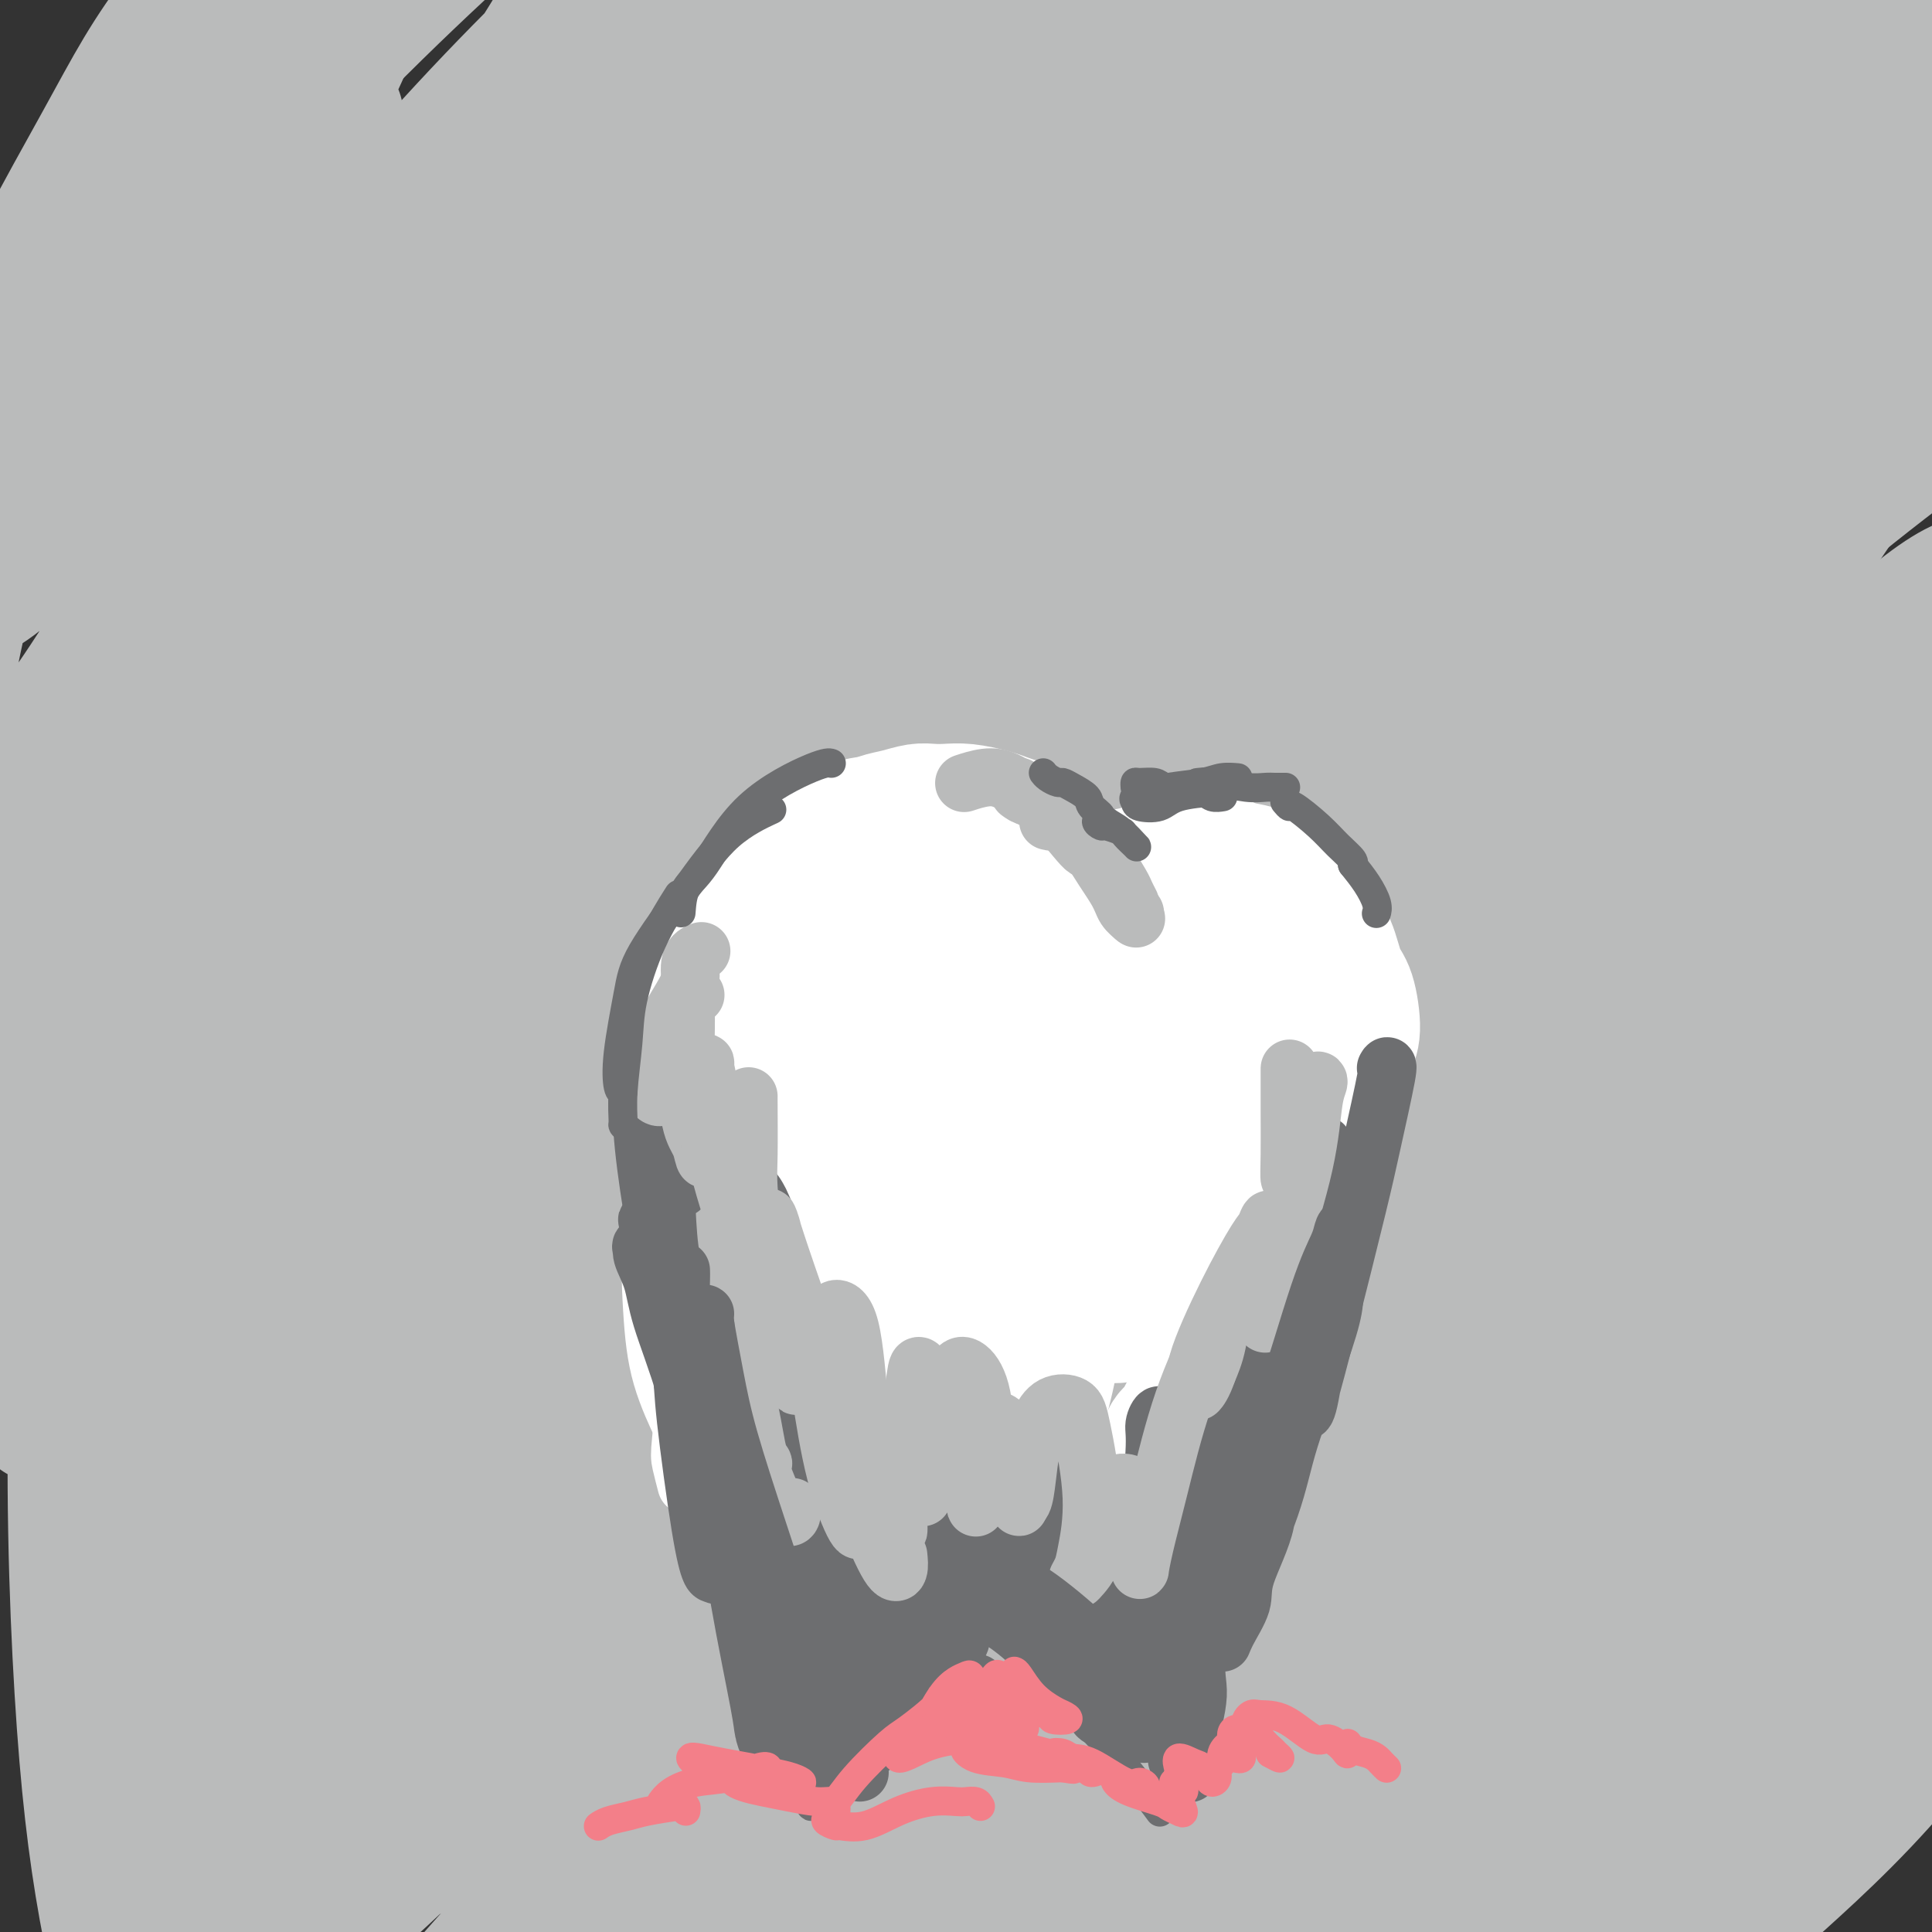 <svg viewBox='0 0 400 400' version='1.1' xmlns='http://www.w3.org/2000/svg' xmlns:xlink='http://www.w3.org/1999/xlink'><rect x="0" y="0" width="400" height="400" fill="#333333" stroke="none"/><g fill='none' stroke='#BABBBB' stroke-width='20' stroke-linecap='round' stroke-linejoin='round'><path d='M160,290c-0.014,0.539 -0.028,1.077 0,1c0.028,-0.077 0.098,-0.771 0,-1c-0.098,-0.229 -0.362,0.007 0,-2c0.362,-2.007 1.352,-6.256 2,-11c0.648,-4.744 0.953,-9.983 1,-13c0.047,-3.017 -0.164,-3.812 0,-9c0.164,-5.188 0.703,-14.768 1,-24c0.297,-9.232 0.352,-18.114 1,-24c0.648,-5.886 1.891,-8.775 3,-14c1.109,-5.225 2.086,-12.786 3,-18c0.914,-5.214 1.764,-8.081 2,-10c0.236,-1.919 -0.143,-2.889 0,-4c0.143,-1.111 0.809,-2.361 1,-3c0.191,-0.639 -0.092,-0.665 0,-1c0.092,-0.335 0.558,-0.979 1,-1c0.442,-0.021 0.862,0.581 1,1c0.138,0.419 -0.004,0.656 0,1c0.004,0.344 0.153,0.794 0,3c-0.153,2.206 -0.609,6.167 -1,9c-0.391,2.833 -0.717,4.537 -1,8c-0.283,3.463 -0.523,8.685 -1,13c-0.477,4.315 -1.190,7.724 -2,10c-0.810,2.276 -1.718,3.421 -2,5c-0.282,1.579 0.062,3.594 0,5c-0.062,1.406 -0.531,2.203 -1,3'/><path d='M168,214c-0.774,4.141 -0.207,2.993 0,3c0.207,0.007 0.056,1.168 0,2c-0.056,0.832 -0.015,1.335 0,2c0.015,0.665 0.004,1.491 0,2c-0.004,0.509 -0.001,0.700 0,1c0.001,0.300 0.000,0.709 0,1c-0.000,0.291 -0.000,0.463 0,1c0.000,0.537 -0.000,1.440 0,2c0.000,0.560 0.000,0.779 0,1c-0.000,0.221 -0.000,0.445 0,1c0.000,0.555 0.001,1.442 0,2c-0.001,0.558 -0.004,0.787 0,1c0.004,0.213 0.016,0.410 0,1c-0.016,0.590 -0.061,1.573 0,2c0.061,0.427 0.228,0.297 0,1c-0.228,0.703 -0.850,2.240 -1,3c-0.150,0.760 0.171,0.745 0,1c-0.171,0.255 -0.834,0.780 -1,1c-0.166,0.220 0.165,0.133 0,1c-0.165,0.867 -0.828,2.686 -1,4c-0.172,1.314 0.146,2.123 0,3c-0.146,0.877 -0.756,1.822 -1,3c-0.244,1.178 -0.122,2.589 0,4'/><path d='M164,257c-0.619,7.298 -0.166,4.043 0,3c0.166,-1.043 0.045,0.126 0,2c-0.045,1.874 -0.012,4.453 0,6c0.012,1.547 0.004,2.060 0,3c-0.004,0.940 -0.005,2.305 0,3c0.005,0.695 0.015,0.721 0,1c-0.015,0.279 -0.054,0.812 0,1c0.054,0.188 0.202,0.032 0,0c-0.202,-0.032 -0.755,0.059 -1,-2c-0.245,-2.059 -0.182,-6.269 0,-9c0.182,-2.731 0.484,-3.985 1,-8c0.516,-4.015 1.248,-10.792 2,-17c0.752,-6.208 1.524,-11.847 2,-15c0.476,-3.153 0.655,-3.820 1,-7c0.345,-3.180 0.854,-8.873 1,-12c0.146,-3.127 -0.071,-3.687 0,-4c0.071,-0.313 0.431,-0.378 0,-1c-0.431,-0.622 -1.653,-1.803 -3,1c-1.347,2.803 -2.817,9.588 -4,16c-1.183,6.412 -2.077,12.450 -3,20c-0.923,7.550 -1.876,16.611 -2,25c-0.124,8.389 0.580,16.104 1,21c0.420,4.896 0.556,6.972 1,10c0.444,3.028 1.196,7.008 2,10c0.804,2.992 1.658,4.998 2,6c0.342,1.002 0.171,1.001 0,1'/><path d='M164,311c0.901,7.778 0.154,3.225 0,1c-0.154,-2.225 0.284,-2.120 0,-3c-0.284,-0.880 -1.290,-2.746 -2,-6c-0.710,-3.254 -1.125,-7.898 -2,-14c-0.875,-6.102 -2.209,-13.664 -3,-20c-0.791,-6.336 -1.037,-11.448 -1,-18c0.037,-6.552 0.358,-14.544 1,-22c0.642,-7.456 1.605,-14.375 2,-19c0.395,-4.625 0.224,-6.957 1,-11c0.776,-4.043 2.501,-9.798 4,-15c1.499,-5.202 2.771,-9.851 4,-13c1.229,-3.149 2.414,-4.800 4,-7c1.586,-2.200 3.572,-4.951 5,-7c1.428,-2.049 2.299,-3.396 3,-4c0.701,-0.604 1.233,-0.465 2,-1c0.767,-0.535 1.768,-1.744 3,-2c1.232,-0.256 2.696,0.442 4,1c1.304,0.558 2.448,0.976 4,2c1.552,1.024 3.511,2.655 5,4c1.489,1.345 2.509,2.402 3,3c0.491,0.598 0.455,0.735 1,1c0.545,0.265 1.672,0.659 2,1c0.328,0.341 -0.142,0.630 0,1c0.142,0.370 0.898,0.820 1,1c0.102,0.180 -0.449,0.090 -1,0'/><path d='M204,164c2.439,1.712 -0.964,-1.008 -2,-2c-1.036,-0.992 0.297,-0.255 1,0c0.703,0.255 0.778,0.029 2,1c1.222,0.971 3.592,3.140 5,4c1.408,0.860 1.853,0.413 3,1c1.147,0.587 2.996,2.210 4,3c1.004,0.790 1.165,0.748 2,1c0.835,0.252 2.346,0.799 3,1c0.654,0.201 0.450,0.055 1,0c0.550,-0.055 1.853,-0.018 3,0c1.147,0.018 2.138,0.019 3,0c0.862,-0.019 1.596,-0.057 2,0c0.404,0.057 0.479,0.208 1,0c0.521,-0.208 1.489,-0.774 2,-1c0.511,-0.226 0.565,-0.113 1,0c0.435,0.113 1.252,0.226 2,0c0.748,-0.226 1.427,-0.793 2,-1c0.573,-0.207 1.039,-0.056 1,0c-0.039,0.056 -0.583,0.016 -1,0c-0.417,-0.016 -0.709,-0.008 -1,0'/><path d='M238,171c2.628,-0.205 1.198,0.284 2,-1c0.802,-1.284 3.836,-4.341 6,-6c2.164,-1.659 3.456,-1.920 6,-3c2.544,-1.080 6.339,-2.978 9,-4c2.661,-1.022 4.189,-1.167 6,-1c1.811,0.167 3.905,0.648 6,2c2.095,1.352 4.192,3.577 6,6c1.808,2.423 3.328,5.046 4,7c0.672,1.954 0.497,3.239 1,6c0.503,2.761 1.684,6.997 2,11c0.316,4.003 -0.234,7.773 -1,12c-0.766,4.227 -1.749,8.910 -3,14c-1.251,5.090 -2.770,10.586 -4,16c-1.230,5.414 -2.172,10.745 -3,14c-0.828,3.255 -1.543,4.434 -2,6c-0.457,1.566 -0.655,3.519 -1,5c-0.345,1.481 -0.838,2.492 -1,3c-0.162,0.508 0.008,0.515 0,1c-0.008,0.485 -0.193,1.449 0,2c0.193,0.551 0.765,0.690 1,1c0.235,0.310 0.135,0.790 0,1c-0.135,0.210 -0.304,0.149 0,1c0.304,0.851 1.082,2.614 1,5c-0.082,2.386 -1.023,5.396 -2,9c-0.977,3.604 -1.988,7.802 -3,12'/><path d='M268,290c-1.013,4.200 -1.045,4.200 -2,7c-0.955,2.800 -2.834,8.399 -4,13c-1.166,4.601 -1.619,8.206 -2,11c-0.381,2.794 -0.691,4.779 -1,7c-0.309,2.221 -0.619,4.678 -1,6c-0.381,1.322 -0.834,1.509 -1,2c-0.166,0.491 -0.044,1.285 0,2c0.044,0.715 0.009,1.352 0,2c-0.009,0.648 0.009,1.307 0,2c-0.009,0.693 -0.043,1.419 0,2c0.043,0.581 0.165,1.015 0,1c-0.165,-0.015 -0.616,-0.481 -1,-1c-0.384,-0.519 -0.700,-1.093 -1,-2c-0.300,-0.907 -0.584,-2.147 -1,-3c-0.416,-0.853 -0.965,-1.320 -1,-2c-0.035,-0.680 0.444,-1.574 0,-3c-0.444,-1.426 -1.810,-3.384 -3,-5c-1.190,-1.616 -2.205,-2.890 -3,-4c-0.795,-1.110 -1.370,-2.057 -2,-3c-0.630,-0.943 -1.313,-1.882 -2,-3c-0.687,-1.118 -1.377,-2.416 -2,-3c-0.623,-0.584 -1.178,-0.452 -2,-1c-0.822,-0.548 -1.911,-1.774 -3,-3'/><path d='M236,312c-2.468,-2.537 -1.636,-0.379 -2,0c-0.364,0.379 -1.922,-1.023 -3,-2c-1.078,-0.977 -1.674,-1.531 -2,-2c-0.326,-0.469 -0.380,-0.852 -1,-1c-0.620,-0.148 -1.806,-0.059 -3,0c-1.194,0.059 -2.397,0.090 -4,0c-1.603,-0.090 -3.605,-0.300 -5,0c-1.395,0.300 -2.182,1.111 -4,2c-1.818,0.889 -4.665,1.855 -7,3c-2.335,1.145 -4.158,2.469 -5,3c-0.842,0.531 -0.705,0.270 -2,1c-1.295,0.730 -4.024,2.453 -6,4c-1.976,1.547 -3.198,2.919 -4,4c-0.802,1.081 -1.183,1.870 -2,3c-0.817,1.130 -2.069,2.602 -3,4c-0.931,1.398 -1.542,2.724 -2,4c-0.458,1.276 -0.764,2.503 -1,3c-0.236,0.497 -0.402,0.264 -1,1c-0.598,0.736 -1.627,2.440 -2,3c-0.373,0.560 -0.089,-0.024 0,0c0.089,0.024 -0.017,0.656 0,1c0.017,0.344 0.159,0.400 0,1c-0.159,0.600 -0.617,1.743 -1,2c-0.383,0.257 -0.692,-0.371 -1,-1'/><path d='M175,345c-2.254,2.877 -1.388,-0.429 -1,-3c0.388,-2.571 0.299,-4.405 0,-6c-0.299,-1.595 -0.810,-2.950 -1,-6c-0.190,-3.050 -0.061,-7.796 0,-14c0.061,-6.204 0.054,-13.868 0,-20c-0.054,-6.132 -0.155,-10.732 0,-17c0.155,-6.268 0.567,-14.204 1,-20c0.433,-5.796 0.888,-9.452 1,-11c0.112,-1.548 -0.119,-0.990 0,-2c0.119,-1.010 0.588,-3.590 1,-3c0.412,0.590 0.765,4.350 1,9c0.235,4.650 0.350,10.189 0,18c-0.350,7.811 -1.165,17.892 -2,27c-0.835,9.108 -1.688,17.242 -2,22c-0.312,4.758 -0.081,6.139 0,9c0.081,2.861 0.011,7.201 0,9c-0.011,1.799 0.036,1.057 0,1c-0.036,-0.057 -0.155,0.571 0,-2c0.155,-2.571 0.583,-8.340 2,-17c1.417,-8.660 3.823,-20.210 6,-29c2.177,-8.790 4.127,-14.819 6,-20c1.873,-5.181 3.670,-9.515 6,-13c2.330,-3.485 5.191,-6.120 7,-7c1.809,-0.880 2.564,-0.006 4,2c1.436,2.006 3.553,5.145 4,10c0.447,4.855 -0.777,11.428 -2,18'/><path d='M206,280c-0.634,4.323 -1.219,6.130 -3,10c-1.781,3.870 -4.759,9.803 -7,13c-2.241,3.197 -3.745,3.658 -5,4c-1.255,0.342 -2.262,0.567 -4,0c-1.738,-0.567 -4.209,-1.924 -5,-3c-0.791,-1.076 0.097,-1.871 0,-3c-0.097,-1.129 -1.178,-2.592 0,-5c1.178,-2.408 4.616,-5.760 9,-8c4.384,-2.240 9.713,-3.368 13,-4c3.287,-0.632 4.530,-0.768 7,-1c2.470,-0.232 6.166,-0.559 9,0c2.834,0.559 4.805,2.003 6,3c1.195,0.997 1.612,1.545 1,4c-0.612,2.455 -2.255,6.817 -5,10c-2.745,3.183 -6.592,5.186 -9,6c-2.408,0.814 -3.378,0.438 -6,0c-2.622,-0.438 -6.896,-0.938 -10,-3c-3.104,-2.062 -5.037,-5.687 -6,-8c-0.963,-2.313 -0.956,-3.313 0,-5c0.956,-1.687 2.861,-4.061 7,-5c4.139,-0.939 10.512,-0.443 15,0c4.488,0.443 7.089,0.834 11,2c3.911,1.166 9.131,3.106 13,5c3.869,1.894 6.388,3.741 8,6c1.612,2.259 2.318,4.931 3,7c0.682,2.069 1.341,3.534 2,5'/><path d='M250,310c0.576,2.287 -0.485,2.003 -1,2c-0.515,-0.003 -0.486,0.275 -1,0c-0.514,-0.275 -1.572,-1.102 -3,-3c-1.428,-1.898 -3.226,-4.868 -5,-8c-1.774,-3.132 -3.523,-6.428 -6,-10c-2.477,-3.572 -5.680,-7.422 -9,-11c-3.320,-3.578 -6.756,-6.886 -9,-9c-2.244,-2.114 -3.297,-3.034 -6,-5c-2.703,-1.966 -7.056,-4.979 -10,-7c-2.944,-2.021 -4.481,-3.050 -6,-4c-1.519,-0.950 -3.022,-1.819 -4,-3c-0.978,-1.181 -1.432,-2.673 -1,-8c0.432,-5.327 1.751,-14.488 3,-20c1.249,-5.512 2.428,-7.373 4,-11c1.572,-3.627 3.536,-9.018 5,-12c1.464,-2.982 2.427,-3.555 3,-3c0.573,0.555 0.756,2.239 1,8c0.244,5.761 0.549,15.598 0,26c-0.549,10.402 -1.951,21.367 -3,29c-1.049,7.633 -1.745,11.932 -2,15c-0.255,3.068 -0.070,4.904 -1,5c-0.930,0.096 -2.976,-1.549 -4,-3c-1.024,-1.451 -1.027,-2.709 -2,-8c-0.973,-5.291 -2.916,-14.617 -4,-25c-1.084,-10.383 -1.310,-21.824 -1,-30c0.310,-8.176 1.155,-13.088 2,-18'/><path d='M190,197c0.387,-10.125 0.853,-11.436 2,-14c1.147,-2.564 2.975,-6.380 4,-8c1.025,-1.620 1.246,-1.043 3,0c1.754,1.043 5.040,2.554 8,9c2.960,6.446 5.595,17.829 7,27c1.405,9.171 1.582,16.132 1,25c-0.582,8.868 -1.921,19.645 -4,27c-2.079,7.355 -4.898,11.288 -6,13c-1.102,1.712 -0.488,1.205 -2,0c-1.512,-1.205 -5.151,-3.106 -8,-11c-2.849,-7.894 -4.908,-21.781 -6,-30c-1.092,-8.219 -1.216,-10.769 -1,-17c0.216,-6.231 0.771,-16.141 2,-24c1.229,-7.859 3.132,-13.667 4,-17c0.868,-3.333 0.700,-4.192 2,-6c1.300,-1.808 4.067,-4.566 8,-2c3.933,2.566 9.032,10.456 12,16c2.968,5.544 3.804,8.742 5,17c1.196,8.258 2.752,21.576 3,34c0.248,12.424 -0.810,23.954 -2,32c-1.190,8.046 -2.510,12.607 -4,17c-1.490,4.393 -3.151,8.616 -5,10c-1.849,1.384 -3.887,-0.072 -6,-3c-2.113,-2.928 -4.300,-7.327 -6,-13c-1.700,-5.673 -2.914,-12.621 -3,-21c-0.086,-8.379 0.957,-18.190 2,-28'/><path d='M200,230c1.461,-8.742 4.112,-16.596 6,-22c1.888,-5.404 3.012,-8.359 5,-10c1.988,-1.641 4.841,-1.970 7,-1c2.159,0.970 3.626,3.238 6,10c2.374,6.762 5.656,18.016 7,30c1.344,11.984 0.751,24.697 0,33c-0.751,8.303 -1.658,12.197 -2,16c-0.342,3.803 -0.117,7.515 -1,7c-0.883,-0.515 -2.873,-5.259 -4,-8c-1.127,-2.741 -1.392,-3.480 -2,-13c-0.608,-9.520 -1.559,-27.821 0,-42c1.559,-14.179 5.629,-24.234 8,-30c2.371,-5.766 3.044,-7.241 4,-10c0.956,-2.759 2.194,-6.800 4,-6c1.806,0.800 4.178,6.441 6,13c1.822,6.559 3.093,14.037 3,26c-0.093,11.963 -1.550,28.410 -3,40c-1.450,11.590 -2.892,18.324 -4,22c-1.108,3.676 -1.882,4.295 -3,5c-1.118,0.705 -2.580,1.498 -4,-3c-1.420,-4.498 -2.796,-14.285 -3,-24c-0.204,-9.715 0.766,-19.357 3,-30c2.234,-10.643 5.733,-22.286 9,-30c3.267,-7.714 6.303,-11.500 8,-14c1.697,-2.500 2.056,-3.714 3,-2c0.944,1.714 2.472,6.357 4,11'/><path d='M257,198c0.533,7.028 -0.134,19.098 -2,33c-1.866,13.902 -4.930,29.636 -7,40c-2.070,10.364 -3.145,15.359 -4,19c-0.855,3.641 -1.490,5.929 -2,7c-0.510,1.071 -0.896,0.926 -2,-1c-1.104,-1.926 -2.926,-5.634 -3,-16c-0.074,-10.366 1.601,-27.391 3,-37c1.399,-9.609 2.523,-11.801 4,-17c1.477,-5.199 3.309,-13.403 5,-18c1.691,-4.597 3.242,-5.585 4,-6c0.758,-0.415 0.723,-0.257 1,4c0.277,4.257 0.865,12.612 0,23c-0.865,10.388 -3.184,22.809 -5,32c-1.816,9.191 -3.131,15.151 -4,20c-0.869,4.849 -1.294,8.587 -2,11c-0.706,2.413 -1.692,3.502 -2,4c-0.308,0.498 0.063,0.404 0,-1c-0.063,-1.404 -0.561,-4.118 0,-10c0.561,-5.882 2.182,-14.930 3,-21c0.818,-6.070 0.834,-9.161 2,-15c1.166,-5.839 3.483,-14.425 5,-20c1.517,-5.575 2.235,-8.137 3,-10c0.765,-1.863 1.576,-3.025 2,-4c0.424,-0.975 0.460,-1.762 1,1c0.540,2.762 1.583,9.075 2,14c0.417,4.925 0.209,8.463 0,12'/><path d='M259,242c0.185,9.030 -0.854,18.106 -2,26c-1.146,7.894 -2.400,14.606 -3,19c-0.600,4.394 -0.548,6.472 -1,8c-0.452,1.528 -1.409,2.508 -2,3c-0.591,0.492 -0.815,0.497 -1,0c-0.185,-0.497 -0.331,-1.496 0,-3c0.331,-1.504 1.140,-3.515 2,-7c0.860,-3.485 1.772,-8.445 3,-16c1.228,-7.555 2.771,-17.704 4,-26c1.229,-8.296 2.146,-14.739 3,-22c0.854,-7.261 1.647,-15.341 2,-20c0.353,-4.659 0.265,-5.896 0,-8c-0.265,-2.104 -0.707,-5.075 -2,-8c-1.293,-2.925 -3.437,-5.804 -5,-7c-1.563,-1.196 -2.544,-0.709 -3,-1c-0.456,-0.291 -0.385,-1.361 -1,-2c-0.615,-0.639 -1.915,-0.847 -2,-1c-0.085,-0.153 1.045,-0.252 2,0c0.955,0.252 1.735,0.855 4,3c2.265,2.145 6.015,5.833 8,8c1.985,2.167 2.206,2.813 3,5c0.794,2.187 2.160,5.915 3,9c0.840,3.085 1.153,5.528 1,7c-0.153,1.472 -0.772,1.973 -1,3c-0.228,1.027 -0.065,2.579 0,3c0.065,0.421 0.033,-0.290 0,-1'/><path d='M271,214c0.480,2.747 0.180,-0.887 0,-3c-0.180,-2.113 -0.240,-2.705 0,-5c0.240,-2.295 0.779,-6.294 1,-9c0.221,-2.706 0.124,-4.118 0,-6c-0.124,-1.882 -0.276,-4.234 -1,-7c-0.724,-2.766 -2.020,-5.945 -3,-8c-0.980,-2.055 -1.644,-2.986 -2,-4c-0.356,-1.014 -0.405,-2.111 -1,-3c-0.595,-0.889 -1.735,-1.569 -2,-2c-0.265,-0.431 0.345,-0.614 -1,0c-1.345,0.614 -4.644,2.024 -8,4c-3.356,1.976 -6.770,4.517 -9,6c-2.230,1.483 -3.278,1.909 -5,3c-1.722,1.091 -4.120,2.848 -7,5c-2.880,2.152 -6.244,4.700 -8,6c-1.756,1.300 -1.904,1.352 -3,2c-1.096,0.648 -3.139,1.892 -5,2c-1.861,0.108 -3.542,-0.920 -5,-1c-1.458,-0.080 -2.695,0.787 -4,-1c-1.305,-1.787 -2.678,-6.229 -4,-10c-1.322,-3.771 -2.594,-6.870 -3,-9c-0.406,-2.130 0.054,-3.289 0,-5c-0.054,-1.711 -0.623,-3.974 -1,-5c-0.377,-1.026 -0.563,-0.815 0,-1c0.563,-0.185 1.875,-0.767 3,0c1.125,0.767 2.062,2.884 3,5'/><path d='M206,168c1.338,1.654 1.682,3.790 2,5c0.318,1.210 0.611,1.496 1,2c0.389,0.504 0.875,1.227 0,2c-0.875,0.773 -3.111,1.596 -4,2c-0.889,0.404 -0.430,0.389 -2,0c-1.570,-0.389 -5.169,-1.152 -8,-2c-2.831,-0.848 -4.893,-1.782 -6,-2c-1.107,-0.218 -1.258,0.279 -2,0c-0.742,-0.279 -2.074,-1.333 -3,-2c-0.926,-0.667 -1.448,-0.946 -1,-2c0.448,-1.054 1.864,-2.882 3,-4c1.136,-1.118 1.992,-1.525 3,-2c1.008,-0.475 2.169,-1.017 3,-1c0.831,0.017 1.331,0.595 2,1c0.669,0.405 1.506,0.638 2,1c0.494,0.362 0.646,0.855 1,1c0.354,0.145 0.911,-0.056 1,0c0.089,0.056 -0.291,0.369 -1,0c-0.709,-0.369 -1.747,-1.418 -2,-2c-0.253,-0.582 0.278,-0.695 0,-1c-0.278,-0.305 -1.365,-0.801 -2,-1c-0.635,-0.199 -0.817,-0.099 -1,0'/><path d='M192,163c-0.826,-0.652 -0.892,-0.783 -1,-1c-0.108,-0.217 -0.260,-0.520 1,2c1.260,2.520 3.931,7.863 5,10c1.069,2.137 0.534,1.069 0,0'/></g>
<g fill='none' stroke='#BABBBB' stroke-width='28' stroke-linecap='round' stroke-linejoin='round'><path d='M157,399c-3.516,4.041 -7.032,8.082 -11,9c-3.968,0.918 -8.388,-1.288 -11,-3c-2.612,-1.712 -3.416,-2.931 -7,-10c-3.584,-7.069 -9.949,-19.987 -13,-39c-3.051,-19.013 -2.787,-44.119 -1,-68c1.787,-23.881 5.099,-46.536 12,-73c6.901,-26.464 17.391,-56.736 26,-76c8.609,-19.264 15.338,-27.521 19,-32c3.662,-4.479 4.257,-5.182 6,-1c1.743,4.182 4.634,13.247 0,34c-4.634,20.753 -16.792,53.193 -25,74c-8.208,20.807 -12.464,29.980 -21,49c-8.536,19.020 -21.352,47.888 -30,66c-8.648,18.112 -13.128,25.468 -16,28c-2.872,2.532 -4.135,0.238 -6,-6c-1.865,-6.238 -4.331,-16.421 -2,-43c2.331,-26.579 9.459,-69.554 15,-96c5.541,-26.446 9.496,-36.364 18,-54c8.504,-17.636 21.557,-42.989 31,-57c9.443,-14.011 15.276,-16.678 19,-18c3.724,-1.322 5.338,-1.299 5,7c-0.338,8.299 -2.627,24.874 -11,50c-8.373,25.126 -22.831,58.803 -32,81c-9.169,22.197 -13.048,32.913 -18,49c-4.952,16.087 -10.976,37.543 -17,59'/><path d='M87,329c-3.963,15.847 -5.371,25.964 -6,32c-0.629,6.036 -0.480,7.989 -1,8c-0.520,0.011 -1.708,-1.922 -2,-15c-0.292,-13.078 0.311,-37.302 2,-56c1.689,-18.698 4.462,-31.869 10,-51c5.538,-19.131 13.839,-44.221 24,-63c10.161,-18.779 22.181,-31.249 28,-37c5.819,-5.751 5.438,-4.785 8,-2c2.562,2.785 8.068,7.390 9,18c0.932,10.610 -2.709,27.226 -7,44c-4.291,16.774 -9.232,33.705 -16,53c-6.768,19.295 -15.362,40.952 -23,61c-7.638,20.048 -14.320,38.487 -18,48c-3.680,9.513 -4.357,10.100 -6,12c-1.643,1.900 -4.253,5.113 -6,-5c-1.747,-10.113 -2.631,-33.552 -1,-57c1.631,-23.448 5.779,-46.904 16,-75c10.221,-28.096 26.517,-60.831 39,-82c12.483,-21.169 21.155,-30.771 28,-37c6.845,-6.229 11.865,-9.086 16,-8c4.135,1.086 7.385,6.116 6,20c-1.385,13.884 -7.404,36.621 -18,63c-10.596,26.379 -25.768,56.401 -38,81c-12.232,24.599 -21.524,43.777 -31,62c-9.476,18.223 -19.136,35.492 -24,44c-4.864,8.508 -4.932,8.254 -5,8'/><path d='M71,395c-6.183,5.679 -7.142,-6.122 -5,-28c2.142,-21.878 7.383,-53.833 12,-75c4.617,-21.167 8.609,-31.546 15,-48c6.391,-16.454 15.182,-38.983 23,-55c7.818,-16.017 14.662,-25.523 19,-30c4.338,-4.477 6.170,-3.926 8,-2c1.830,1.926 3.660,5.226 1,22c-2.660,16.774 -9.808,47.023 -15,67c-5.192,19.977 -8.428,29.682 -17,52c-8.572,22.318 -22.480,57.248 -32,81c-9.520,23.752 -14.651,36.325 -18,44c-3.349,7.675 -4.915,10.453 -8,8c-3.085,-2.453 -7.689,-10.136 -9,-33c-1.311,-22.864 0.669,-60.907 3,-85c2.331,-24.093 5.012,-34.234 12,-57c6.988,-22.766 18.283,-58.155 27,-83c8.717,-24.845 14.857,-39.144 20,-50c5.143,-10.856 9.291,-18.269 12,-23c2.709,-4.731 3.980,-6.781 5,-8c1.020,-1.219 1.790,-1.608 0,8c-1.790,9.608 -6.140,29.214 -13,54c-6.860,24.786 -16.230,54.752 -26,92c-9.770,37.248 -19.938,81.778 -25,105c-5.062,23.222 -5.017,25.137 -6,34c-0.983,8.863 -2.995,24.675 -4,32c-1.005,7.325 -1.002,6.162 -1,5'/><path d='M49,422c-1.510,11.234 0.214,3.820 -1,-10c-1.214,-13.820 -5.367,-34.045 -8,-58c-2.633,-23.955 -3.745,-51.641 -4,-69c-0.255,-17.359 0.346,-24.390 2,-41c1.654,-16.610 4.360,-42.797 8,-64c3.640,-21.203 8.213,-37.422 12,-49c3.787,-11.578 6.788,-18.517 10,-26c3.212,-7.483 6.635,-15.511 9,-18c2.365,-2.489 3.671,0.562 5,3c1.329,2.438 2.681,4.265 2,18c-0.681,13.735 -3.394,39.380 -8,71c-4.606,31.620 -11.106,69.217 -16,98c-4.894,28.783 -8.184,48.751 -10,68c-1.816,19.249 -2.159,37.777 -2,50c0.159,12.223 0.819,18.141 1,21c0.181,2.859 -0.116,2.658 0,3c0.116,0.342 0.646,1.226 -1,-5c-1.646,-6.226 -5.469,-19.562 -9,-32c-3.531,-12.438 -6.770,-23.976 -10,-43c-3.230,-19.024 -6.450,-45.532 -7,-71c-0.550,-25.468 1.571,-49.896 4,-69c2.429,-19.104 5.168,-32.884 9,-48c3.832,-15.116 8.759,-31.567 13,-41c4.241,-9.433 7.796,-11.847 10,-14c2.204,-2.153 3.058,-4.044 5,0c1.942,4.044 4.971,14.022 8,24'/><path d='M71,120c2.041,12.279 3.144,30.978 1,58c-2.144,27.022 -7.536,62.367 -12,90c-4.464,27.633 -7.999,47.554 -12,69c-4.001,21.446 -8.468,44.418 -11,57c-2.532,12.582 -3.128,14.773 -4,19c-0.872,4.227 -2.020,10.490 -4,8c-1.980,-2.490 -4.792,-13.732 -7,-26c-2.208,-12.268 -3.812,-25.563 -5,-45c-1.188,-19.437 -1.960,-45.015 -1,-71c0.960,-25.985 3.650,-52.377 6,-73c2.350,-20.623 4.358,-35.479 9,-53c4.642,-17.521 11.916,-37.708 19,-53c7.084,-15.292 13.978,-25.690 18,-31c4.022,-5.310 5.173,-5.534 7,-5c1.827,0.534 4.332,1.825 4,13c-0.332,11.175 -3.499,32.234 -10,58c-6.501,25.766 -16.336,56.240 -24,78c-7.664,21.760 -13.156,34.807 -19,47c-5.844,12.193 -12.040,23.531 -15,29c-2.960,5.469 -2.685,5.069 -4,0c-1.315,-5.069 -4.220,-14.805 -4,-32c0.220,-17.195 3.564,-41.848 9,-69c5.436,-27.152 12.962,-56.804 19,-77c6.038,-20.196 10.587,-30.937 16,-43c5.413,-12.063 11.689,-25.446 15,-32c3.311,-6.554 3.655,-6.277 4,-6'/><path d='M66,30c6.004,-12.715 3.514,-4.003 -1,8c-4.514,12.003 -11.051,27.298 -17,42c-5.949,14.702 -11.310,28.811 -19,43c-7.690,14.189 -17.709,28.456 -24,36c-6.291,7.544 -8.852,8.363 -11,7c-2.148,-1.363 -3.881,-4.909 -5,-9c-1.119,-4.091 -1.624,-8.728 1,-22c2.624,-13.272 8.377,-35.178 14,-51c5.623,-15.822 11.116,-25.559 17,-36c5.884,-10.441 12.160,-21.587 20,-32c7.840,-10.413 17.244,-20.092 23,-25c5.756,-4.908 7.864,-5.043 10,-4c2.136,1.043 4.301,3.264 1,13c-3.301,9.736 -12.067,26.987 -18,38c-5.933,11.013 -9.032,15.789 -17,28c-7.968,12.211 -20.805,31.859 -30,43c-9.195,11.141 -14.749,13.776 -18,15c-3.251,1.224 -4.199,1.037 -4,-6c0.199,-7.037 1.546,-20.923 8,-38c6.454,-17.077 18.014,-37.344 25,-50c6.986,-12.656 9.396,-17.701 18,-29c8.604,-11.299 23.402,-28.851 32,-37c8.598,-8.149 10.995,-6.896 12,-4c1.005,2.896 0.617,7.433 -2,15c-2.617,7.567 -7.462,18.162 -17,35c-9.538,16.838 -23.769,39.919 -38,63'/><path d='M26,73c-10.081,16.700 -16.285,26.949 -22,36c-5.715,9.051 -10.943,16.903 -13,18c-2.057,1.097 -0.942,-4.561 1,-9c1.942,-4.439 4.713,-7.659 12,-20c7.287,-12.341 19.090,-33.804 37,-56c17.910,-22.196 41.925,-45.125 55,-57c13.075,-11.875 15.208,-12.695 20,-15c4.792,-2.305 12.241,-6.095 15,-4c2.759,2.095 0.827,10.076 -8,26c-8.827,15.924 -24.551,39.791 -37,58c-12.449,18.209 -21.625,30.760 -31,43c-9.375,12.240 -18.951,24.171 -23,30c-4.049,5.829 -2.571,5.557 -2,3c0.571,-2.557 0.236,-7.401 7,-20c6.764,-12.599 20.629,-32.955 36,-52c15.371,-19.045 32.249,-36.780 45,-49c12.751,-12.220 21.377,-18.925 28,-23c6.623,-4.075 11.244,-5.520 12,-3c0.756,2.520 -2.353,9.006 -7,16c-4.647,6.994 -10.831,14.497 -25,32c-14.169,17.503 -36.324,45.005 -50,62c-13.676,16.995 -18.875,23.482 -23,29c-4.125,5.518 -7.178,10.067 -8,9c-0.822,-1.067 0.586,-7.749 6,-18c5.414,-10.251 14.832,-24.072 29,-40c14.168,-15.928 33.084,-33.964 52,-52'/><path d='M132,17c16.540,-14.281 31.890,-23.984 40,-29c8.110,-5.016 8.982,-5.346 11,-5c2.018,0.346 5.183,1.366 0,10c-5.183,8.634 -18.715,24.882 -32,41c-13.285,16.118 -26.323,32.108 -40,49c-13.677,16.892 -27.994,34.688 -36,44c-8.006,9.312 -9.703,10.140 -11,11c-1.297,0.860 -2.194,1.753 3,-6c5.194,-7.753 16.480,-24.152 36,-46c19.520,-21.848 47.272,-49.144 65,-65c17.728,-15.856 25.430,-20.272 32,-24c6.570,-3.728 12.008,-6.767 13,-5c0.992,1.767 -2.464,8.339 -5,13c-2.536,4.661 -4.154,7.410 -17,23c-12.846,15.590 -36.921,44.019 -54,64c-17.079,19.981 -27.163,31.513 -33,38c-5.837,6.487 -7.428,7.928 -9,9c-1.572,1.072 -3.125,1.774 5,-9c8.125,-10.774 25.928,-33.024 42,-52c16.072,-18.976 30.413,-34.677 47,-51c16.587,-16.323 35.419,-33.267 46,-42c10.581,-8.733 12.910,-9.254 15,-10c2.090,-0.746 3.942,-1.715 0,4c-3.942,5.715 -13.677,18.116 -30,38c-16.323,19.884 -39.235,47.253 -56,68c-16.765,20.747 -27.382,34.874 -38,49'/><path d='M126,134c-23.975,30.977 -21.911,28.919 -18,24c3.911,-4.919 9.670,-12.700 17,-21c7.330,-8.300 16.231,-17.119 35,-36c18.769,-18.881 47.405,-47.823 75,-71c27.595,-23.177 54.149,-40.589 67,-48c12.851,-7.411 12.000,-4.822 12,-2c-0.000,2.822 0.851,5.876 -9,20c-9.851,14.124 -30.405,39.317 -48,60c-17.595,20.683 -32.233,36.855 -48,54c-15.767,17.145 -32.665,35.262 -41,44c-8.335,8.738 -8.109,8.097 -8,7c0.109,-1.097 0.101,-2.650 10,-16c9.899,-13.350 29.705,-38.498 52,-64c22.295,-25.502 47.077,-51.358 64,-68c16.923,-16.642 25.986,-24.069 34,-30c8.014,-5.931 14.980,-10.365 13,-6c-1.980,4.365 -12.905,17.529 -21,27c-8.095,9.471 -13.360,15.250 -35,39c-21.640,23.750 -59.655,65.469 -86,95c-26.345,29.531 -41.020,46.872 -49,56c-7.980,9.128 -9.266,10.044 -8,8c1.266,-2.044 5.082,-7.048 20,-23c14.918,-15.952 40.937,-42.853 68,-69c27.063,-26.147 55.171,-51.540 76,-69c20.829,-17.460 34.380,-26.989 44,-32c9.620,-5.011 15.310,-5.506 21,-6'/><path d='M363,7c3.989,-0.781 3.462,0.266 -5,12c-8.462,11.734 -24.858,34.155 -47,61c-22.142,26.845 -50.030,58.114 -72,82c-21.970,23.886 -38.021,40.389 -51,53c-12.979,12.611 -22.886,21.331 -26,22c-3.114,0.669 0.564,-6.711 10,-21c9.436,-14.289 24.629,-35.487 41,-57c16.371,-21.513 33.919,-43.342 55,-66c21.081,-22.658 45.694,-46.146 60,-59c14.306,-12.854 18.303,-15.074 22,-17c3.697,-1.926 7.093,-3.560 -2,8c-9.093,11.560 -30.674,36.312 -46,53c-15.326,16.688 -24.396,25.310 -45,46c-20.604,20.690 -52.743,53.447 -75,75c-22.257,21.553 -34.634,31.903 -41,37c-6.366,5.097 -6.722,4.943 -1,-5c5.722,-9.943 17.522,-29.674 36,-55c18.478,-25.326 43.636,-56.245 64,-80c20.364,-23.755 35.935,-40.344 49,-53c13.065,-12.656 23.622,-21.377 26,-22c2.378,-0.623 -3.425,6.853 -9,14c-5.575,7.147 -10.922,13.965 -27,31c-16.078,17.035 -42.887,44.288 -66,66c-23.113,21.712 -42.530,37.884 -56,48c-13.470,10.116 -20.991,14.176 -24,13c-3.009,-1.176 -1.504,-7.588 0,-14'/><path d='M133,179c6.067,-14.285 21.233,-42.998 32,-62c10.767,-19.002 17.135,-28.294 31,-46c13.865,-17.706 35.227,-43.827 49,-59c13.773,-15.173 19.957,-19.397 21,-19c1.043,0.397 -3.054,5.415 -11,15c-7.946,9.585 -19.739,23.737 -38,45c-18.261,21.263 -42.989,49.637 -57,66c-14.011,16.363 -17.306,20.714 -23,28c-5.694,7.286 -13.787,17.508 -16,22c-2.213,4.492 1.453,3.255 7,0c5.547,-3.255 12.974,-8.528 29,-23c16.026,-14.472 40.652,-38.141 63,-59c22.348,-20.859 42.418,-38.906 54,-49c11.582,-10.094 14.677,-12.236 18,-15c3.323,-2.764 6.874,-6.152 2,0c-4.874,6.152 -18.173,21.844 -32,38c-13.827,16.156 -28.183,32.775 -47,57c-18.817,24.225 -42.095,56.057 -57,79c-14.905,22.943 -21.436,36.996 -25,44c-3.564,7.004 -4.160,6.959 -2,5c2.160,-1.959 7.078,-5.833 30,-29c22.922,-23.167 63.849,-65.628 88,-90c24.151,-24.372 31.525,-30.657 52,-45c20.475,-14.343 54.051,-36.746 75,-48c20.949,-11.254 29.271,-11.358 32,-5c2.729,6.358 -0.136,19.179 -3,32'/><path d='M405,61c-5.467,14.159 -17.633,33.557 -37,61c-19.367,27.443 -45.934,62.931 -63,86c-17.066,23.069 -24.630,33.720 -35,46c-10.370,12.280 -23.547,26.188 -30,30c-6.453,3.812 -6.183,-2.473 3,-21c9.183,-18.527 27.277,-49.295 43,-74c15.723,-24.705 29.073,-43.347 47,-66c17.927,-22.653 40.431,-49.317 52,-63c11.569,-13.683 12.204,-14.384 15,-18c2.796,-3.616 7.754,-10.146 2,-7c-5.754,3.146 -22.218,15.970 -39,31c-16.782,15.030 -33.881,32.268 -57,56c-23.119,23.732 -52.257,53.958 -71,72c-18.743,18.042 -27.091,23.902 -32,27c-4.909,3.098 -6.379,3.436 -2,-6c4.379,-9.436 14.607,-28.645 32,-53c17.393,-24.355 41.949,-53.856 69,-81c27.051,-27.144 56.595,-51.931 75,-66c18.405,-14.069 25.670,-17.421 33,-21c7.330,-3.579 14.723,-7.386 10,1c-4.723,8.386 -21.564,28.964 -34,44c-12.436,15.036 -20.468,24.529 -40,48c-19.532,23.471 -50.565,60.920 -75,93c-24.435,32.080 -42.271,58.791 -53,75c-10.729,16.209 -14.351,21.917 -14,23c0.351,1.083 4.676,-2.458 9,-6'/><path d='M213,272c3.384,-2.665 7.345,-6.329 26,-27c18.655,-20.671 52.003,-58.350 82,-88c29.997,-29.650 56.643,-51.271 72,-63c15.357,-11.729 19.424,-13.565 26,-16c6.576,-2.435 15.660,-5.467 15,4c-0.660,9.467 -11.063,31.434 -24,53c-12.937,21.566 -28.408,42.731 -51,71c-22.592,28.269 -52.306,63.643 -78,92c-25.694,28.357 -47.367,49.696 -61,62c-13.633,12.304 -19.226,15.572 -24,18c-4.774,2.428 -8.730,4.017 -5,-6c3.730,-10.017 15.146,-31.638 28,-52c12.854,-20.362 27.147,-39.465 46,-62c18.853,-22.535 42.267,-48.501 57,-64c14.733,-15.499 20.787,-20.529 23,-22c2.213,-1.471 0.587,0.618 -7,8c-7.587,7.382 -21.135,20.059 -41,39c-19.865,18.941 -46.046,44.147 -72,69c-25.954,24.853 -51.682,49.354 -69,66c-17.318,16.646 -26.227,25.438 -33,31c-6.773,5.562 -11.410,7.893 -13,6c-1.590,-1.893 -0.133,-8.010 5,-19c5.133,-10.990 13.943,-26.853 29,-49c15.057,-22.147 36.362,-50.578 52,-69c15.638,-18.422 25.611,-26.835 32,-32c6.389,-5.165 9.195,-7.083 12,-9'/><path d='M240,213c4.451,-3.099 -6.420,9.652 -20,25c-13.580,15.348 -29.869,33.292 -47,52c-17.131,18.708 -35.105,38.181 -53,57c-17.895,18.819 -35.710,36.984 -45,45c-9.290,8.016 -10.056,5.884 -8,0c2.056,-5.884 6.934,-15.521 21,-36c14.066,-20.479 37.320,-51.802 58,-75c20.680,-23.198 38.785,-38.272 54,-50c15.215,-11.728 27.540,-20.111 37,-25c9.460,-4.889 16.057,-6.285 16,-1c-0.057,5.285 -6.766,17.251 -17,32c-10.234,14.749 -23.992,32.280 -44,57c-20.008,24.720 -46.265,56.629 -65,80c-18.735,23.371 -29.946,38.206 -38,48c-8.054,9.794 -12.949,14.549 -13,14c-0.051,-0.549 4.744,-6.402 13,-16c8.256,-9.598 19.974,-22.940 38,-42c18.026,-19.060 42.359,-43.839 65,-66c22.641,-22.161 43.589,-41.704 55,-52c11.411,-10.296 13.283,-11.344 18,-15c4.717,-3.656 12.278,-9.918 5,0c-7.278,9.918 -29.395,36.017 -49,59c-19.605,22.983 -36.698,42.851 -53,62c-16.302,19.149 -31.812,37.579 -44,51c-12.188,13.421 -21.054,21.835 -24,24c-2.946,2.165 0.027,-1.917 3,-6'/><path d='M103,435c6.608,-8.665 21.628,-27.326 43,-49c21.372,-21.674 49.096,-46.359 73,-66c23.904,-19.641 43.987,-34.237 61,-46c17.013,-11.763 30.956,-20.693 41,-26c10.044,-5.307 16.187,-6.990 21,-9c4.813,-2.010 8.294,-4.346 -1,6c-9.294,10.346 -31.364,33.374 -55,58c-23.636,24.626 -48.838,50.849 -64,66c-15.162,15.151 -20.282,19.231 -27,26c-6.718,6.769 -15.033,16.227 -17,19c-1.967,2.773 2.413,-1.140 9,-6c6.587,-4.860 15.380,-10.666 32,-24c16.620,-13.334 41.066,-34.194 65,-55c23.934,-20.806 47.356,-41.558 63,-55c15.644,-13.442 23.511,-19.576 29,-24c5.489,-4.424 8.602,-7.139 8,-7c-0.602,0.139 -4.918,3.133 -20,17c-15.082,13.867 -40.930,38.607 -63,60c-22.070,21.393 -40.362,39.438 -59,58c-18.638,18.562 -37.621,37.640 -47,47c-9.379,9.360 -9.153,9.003 -10,9c-0.847,-0.003 -2.766,0.350 5,-8c7.766,-8.350 25.216,-25.403 42,-40c16.784,-14.597 32.904,-26.738 53,-41c20.096,-14.262 44.170,-30.646 61,-42c16.830,-11.354 26.415,-17.677 36,-24'/><path d='M382,279c15.891,-11.194 7.119,-6.180 4,-3c-3.119,3.180 -0.586,4.527 -9,16c-8.414,11.473 -27.776,33.071 -43,50c-15.224,16.929 -26.312,29.190 -37,41c-10.688,11.810 -20.977,23.169 -26,29c-5.023,5.831 -4.779,6.133 -2,3c2.779,-3.133 8.092,-9.702 17,-19c8.908,-9.298 21.409,-21.324 39,-37c17.591,-15.676 40.272,-35.000 57,-49c16.728,-14.000 27.502,-22.676 34,-28c6.498,-5.324 8.720,-7.295 6,-4c-2.720,3.295 -10.381,11.858 -17,19c-6.619,7.142 -12.197,12.864 -26,28c-13.803,15.136 -35.831,39.686 -51,57c-15.169,17.314 -23.478,27.393 -28,33c-4.522,5.607 -5.255,6.743 -4,5c1.255,-1.743 4.499,-6.366 15,-16c10.501,-9.634 28.259,-24.278 40,-34c11.741,-9.722 17.464,-14.523 28,-22c10.536,-7.477 25.886,-17.630 34,-23c8.114,-5.370 8.992,-5.955 8,-4c-0.992,1.955 -3.854,6.452 -10,13c-6.146,6.548 -15.575,15.147 -27,27c-11.425,11.853 -24.845,26.960 -34,37c-9.155,10.040 -14.044,15.011 -17,18c-2.956,2.989 -3.978,3.994 -5,5'/><path d='M328,421c-12.952,15.315 1.167,3.601 11,-5c9.833,-8.601 15.381,-14.089 23,-21c7.619,-6.911 17.310,-15.244 27,-26c9.690,-10.756 19.379,-23.934 24,-31c4.621,-7.066 4.174,-8.020 4,-10c-0.174,-1.980 -0.075,-4.986 -6,-4c-5.925,0.986 -17.875,5.964 -37,17c-19.125,11.036 -45.424,28.130 -66,42c-20.576,13.870 -35.429,24.518 -51,34c-15.571,9.482 -31.862,17.800 -41,22c-9.138,4.200 -11.125,4.281 -12,1c-0.875,-3.281 -0.640,-9.925 8,-23c8.640,-13.075 25.683,-32.583 37,-45c11.317,-12.417 16.907,-17.745 28,-27c11.093,-9.255 27.689,-22.437 37,-30c9.311,-7.563 11.336,-9.509 10,-8c-1.336,1.509 -6.032,6.471 -13,13c-6.968,6.529 -16.207,14.623 -30,28c-13.793,13.377 -32.139,32.037 -43,44c-10.861,11.963 -14.238,17.231 -19,24c-4.762,6.769 -10.908,15.040 -13,19c-2.092,3.960 -0.130,3.608 9,-5c9.130,-8.608 25.426,-25.472 40,-39c14.574,-13.528 27.424,-23.719 42,-35c14.576,-11.281 30.879,-23.652 40,-30c9.121,-6.348 11.061,-6.674 13,-7'/><path d='M350,319c9.032,-5.807 5.113,-1.825 -1,4c-6.113,5.825 -14.418,13.494 -27,24c-12.582,10.506 -29.440,23.849 -43,34c-13.560,10.151 -23.822,17.111 -32,22c-8.178,4.889 -14.273,7.709 -18,9c-3.727,1.291 -5.085,1.055 -3,-4c2.085,-5.055 7.614,-14.928 18,-28c10.386,-13.072 25.630,-29.343 38,-42c12.370,-12.657 21.866,-21.699 30,-30c8.134,-8.301 14.906,-15.862 15,-18c0.094,-2.138 -6.491,1.148 -12,4c-5.509,2.852 -9.942,5.269 -26,16c-16.058,10.731 -43.741,29.774 -66,47c-22.259,17.226 -39.095,32.634 -51,43c-11.905,10.366 -18.878,15.688 -24,20c-5.122,4.312 -8.394,7.613 -6,4c2.394,-3.613 10.454,-14.141 19,-24c8.546,-9.859 17.577,-19.048 30,-31c12.423,-11.952 28.236,-26.665 44,-41c15.764,-14.335 31.478,-28.291 43,-38c11.522,-9.709 18.850,-15.171 23,-18c4.150,-2.829 5.120,-3.026 1,3c-4.120,6.026 -13.331,18.275 -20,27c-6.669,8.725 -10.795,13.926 -19,22c-8.205,8.074 -20.487,19.021 -27,24c-6.513,4.979 -7.256,3.989 -8,3'/><path d='M228,351c-0.977,-1.192 0.582,-5.671 8,-18c7.418,-12.329 20.697,-32.507 39,-57c18.303,-24.493 41.632,-53.299 59,-73c17.368,-19.701 28.777,-30.295 40,-42c11.223,-11.705 22.260,-24.519 36,-38c13.740,-13.481 30.182,-27.628 37,-33c6.818,-5.372 4.010,-1.968 -3,6c-7.010,7.968 -18.222,20.501 -36,39c-17.778,18.499 -42.121,42.964 -61,63c-18.879,20.036 -32.293,35.644 -43,47c-10.707,11.356 -18.705,18.459 -24,23c-5.295,4.541 -7.886,6.519 -7,4c0.886,-2.519 5.249,-9.534 11,-18c5.751,-8.466 12.890,-18.382 23,-31c10.110,-12.618 23.191,-27.939 37,-43c13.809,-15.061 28.347,-29.863 39,-40c10.653,-10.137 17.422,-15.608 22,-18c4.578,-2.392 6.965,-1.704 9,-1c2.035,0.704 3.716,1.424 -1,11c-4.716,9.576 -15.831,28.006 -27,48c-11.169,19.994 -22.392,41.551 -31,57c-8.608,15.449 -14.599,24.792 -18,33c-3.401,8.208 -4.211,15.283 -4,18c0.211,2.717 1.441,1.078 6,-3c4.559,-4.078 12.445,-10.594 21,-19c8.555,-8.406 17.777,-18.703 27,-29'/><path d='M387,237c10.773,-10.560 24.207,-22.462 32,-29c7.793,-6.538 9.946,-7.714 12,-8c2.054,-0.286 4.007,0.319 -1,8c-5.007,7.681 -16.976,22.438 -25,32c-8.024,9.562 -12.104,13.928 -19,22c-6.896,8.072 -16.610,19.850 -22,26c-5.390,6.150 -6.458,6.671 -7,7c-0.542,0.329 -0.557,0.466 3,-5c3.557,-5.466 10.688,-16.534 20,-30c9.312,-13.466 20.805,-29.331 28,-39c7.195,-9.669 10.093,-13.143 13,-17c2.907,-3.857 5.822,-8.098 7,-10c1.178,-1.902 0.617,-1.466 -5,3c-5.617,4.466 -16.291,12.962 -25,20c-8.709,7.038 -15.455,12.619 -22,17c-6.545,4.381 -12.890,7.563 -16,9c-3.110,1.437 -2.987,1.129 -2,-2c0.987,-3.129 2.837,-9.079 10,-18c7.163,-8.921 19.639,-20.814 30,-31c10.361,-10.186 18.606,-18.666 24,-24c5.394,-5.334 7.937,-7.523 9,-9c1.063,-1.477 0.646,-2.241 1,-3c0.354,-0.759 1.480,-1.512 -1,-1c-2.480,0.512 -8.566,2.289 -11,3c-2.434,0.711 -1.217,0.355 0,0'/></g>
<g fill='none' stroke='#FFFFFF' stroke-width='28' stroke-linecap='round' stroke-linejoin='round'><path d='M157,287c0.009,-0.897 0.017,-1.794 0,-2c-0.017,-0.206 -0.061,0.280 0,0c0.061,-0.280 0.227,-1.327 0,-2c-0.227,-0.673 -0.845,-0.971 -1,-2c-0.155,-1.029 0.155,-2.788 0,-5c-0.155,-2.212 -0.774,-4.875 -1,-6c-0.226,-1.125 -0.061,-0.711 0,-2c0.061,-1.289 0.016,-4.280 0,-7c-0.016,-2.720 -0.004,-5.167 0,-7c0.004,-1.833 0.001,-3.051 0,-5c-0.001,-1.949 -0.000,-4.627 0,-7c0.000,-2.373 0.001,-4.439 0,-6c-0.001,-1.561 -0.003,-2.616 0,-4c0.003,-1.384 0.010,-3.098 0,-5c-0.010,-1.902 -0.036,-3.991 0,-6c0.036,-2.009 0.133,-3.939 0,-6c-0.133,-2.061 -0.496,-4.253 0,-7c0.496,-2.747 1.852,-6.049 3,-9c1.148,-2.951 2.088,-5.549 3,-8c0.912,-2.451 1.797,-4.753 3,-7c1.203,-2.247 2.725,-4.437 4,-6c1.275,-1.563 2.305,-2.498 3,-3c0.695,-0.502 1.056,-0.572 2,-1c0.944,-0.428 2.472,-1.214 4,-2'/><path d='M177,172c2.332,-2.034 1.664,-1.119 2,-1c0.336,0.119 1.678,-0.556 3,-1c1.322,-0.444 2.624,-0.656 4,-1c1.376,-0.344 2.826,-0.821 4,-1c1.174,-0.179 2.071,-0.059 3,0c0.929,0.059 1.891,0.058 3,0c1.109,-0.058 2.364,-0.172 4,0c1.636,0.172 3.654,0.631 5,1c1.346,0.369 2.019,0.647 3,1c0.981,0.353 2.269,0.780 3,1c0.731,0.220 0.907,0.234 2,1c1.093,0.766 3.105,2.285 4,3c0.895,0.715 0.674,0.625 1,1c0.326,0.375 1.201,1.215 2,2c0.799,0.785 1.524,1.515 2,2c0.476,0.485 0.704,0.723 1,1c0.296,0.277 0.659,0.592 1,1c0.341,0.408 0.660,0.909 1,1c0.340,0.091 0.701,-0.227 1,0c0.299,0.227 0.538,1.000 1,1c0.462,-0.000 1.149,-0.774 2,-1c0.851,-0.226 1.867,0.094 2,0c0.133,-0.094 -0.618,-0.602 0,-1c0.618,-0.398 2.605,-0.685 4,-1c1.395,-0.315 2.197,-0.657 3,-1'/><path d='M238,180c1.923,-0.785 1.232,-0.747 2,-1c0.768,-0.253 2.996,-0.797 4,-1c1.004,-0.203 0.785,-0.065 1,0c0.215,0.065 0.865,0.058 2,0c1.135,-0.058 2.756,-0.167 4,0c1.244,0.167 2.112,0.609 3,1c0.888,0.391 1.796,0.729 3,1c1.204,0.271 2.703,0.475 4,1c1.297,0.525 2.392,1.372 3,2c0.608,0.628 0.729,1.036 2,2c1.271,0.964 3.692,2.484 5,4c1.308,1.516 1.504,3.028 2,4c0.496,0.972 1.292,1.403 2,3c0.708,1.597 1.327,4.361 2,6c0.673,1.639 1.401,2.153 2,4c0.599,1.847 1.068,5.025 1,7c-0.068,1.975 -0.675,2.746 -1,4c-0.325,1.254 -0.369,2.991 -1,5c-0.631,2.009 -1.850,4.289 -3,7c-1.150,2.711 -2.233,5.853 -3,8c-0.767,2.147 -1.220,3.300 -2,5c-0.780,1.700 -1.889,3.947 -3,6c-1.111,2.053 -2.226,3.911 -3,5c-0.774,1.089 -1.208,1.409 -2,3c-0.792,1.591 -1.940,4.455 -3,7c-1.060,2.545 -2.030,4.773 -3,7'/><path d='M256,270c-3.836,8.007 -2.427,4.024 -2,3c0.427,-1.024 -0.127,0.912 -1,3c-0.873,2.088 -2.064,4.328 -3,6c-0.936,1.672 -1.617,2.778 -2,4c-0.383,1.222 -0.470,2.562 -1,4c-0.530,1.438 -1.505,2.974 -2,4c-0.495,1.026 -0.510,1.543 -1,2c-0.490,0.457 -1.456,0.853 -2,2c-0.544,1.147 -0.667,3.045 -1,4c-0.333,0.955 -0.877,0.967 -1,1c-0.123,0.033 0.173,0.089 0,1c-0.173,0.911 -0.817,2.679 -1,3c-0.183,0.321 0.096,-0.804 0,0c-0.096,0.804 -0.566,3.535 -1,5c-0.434,1.465 -0.833,1.662 -1,2c-0.167,0.338 -0.101,0.818 0,1c0.101,0.182 0.237,0.066 0,1c-0.237,0.934 -0.847,2.919 -1,4c-0.153,1.081 0.151,1.260 0,2c-0.151,0.740 -0.759,2.043 -1,3c-0.241,0.957 -0.116,1.570 0,2c0.116,0.430 0.225,0.679 0,2c-0.225,1.321 -0.782,3.715 -1,5c-0.218,1.285 -0.097,1.461 0,2c0.097,0.539 0.171,1.440 0,2c-0.171,0.560 -0.585,0.780 -1,1'/><path d='M233,339c-1.576,6.266 -1.018,1.431 -1,-1c0.018,-2.431 -0.506,-2.457 -1,-4c-0.494,-1.543 -0.958,-4.603 -1,-6c-0.042,-1.397 0.339,-1.131 0,-2c-0.339,-0.869 -1.399,-2.875 -2,-4c-0.601,-1.125 -0.744,-1.371 -1,-2c-0.256,-0.629 -0.625,-1.643 -1,-3c-0.375,-1.357 -0.756,-3.058 -1,-4c-0.244,-0.942 -0.350,-1.127 -1,-2c-0.650,-0.873 -1.842,-2.436 -2,-3c-0.158,-0.564 0.718,-0.131 0,-1c-0.718,-0.869 -3.031,-3.042 -4,-4c-0.969,-0.958 -0.595,-0.701 -1,-1c-0.405,-0.299 -1.588,-1.156 -3,-2c-1.412,-0.844 -3.052,-1.677 -4,-2c-0.948,-0.323 -1.202,-0.136 -2,0c-0.798,0.136 -2.139,0.221 -3,0c-0.861,-0.221 -1.241,-0.747 -2,-1c-0.759,-0.253 -1.897,-0.233 -3,0c-1.103,0.233 -2.173,0.677 -3,1c-0.827,0.323 -1.412,0.523 -2,1c-0.588,0.477 -1.178,1.231 -2,2c-0.822,0.769 -1.875,1.553 -3,3c-1.125,1.447 -2.321,3.556 -3,5c-0.679,1.444 -0.839,2.222 -1,3'/><path d='M186,312c-1.759,2.662 -0.656,2.318 -1,3c-0.344,0.682 -2.134,2.391 -3,4c-0.866,1.609 -0.807,3.118 -1,4c-0.193,0.882 -0.639,1.138 -1,2c-0.361,0.862 -0.636,2.330 -1,3c-0.364,0.670 -0.816,0.544 -1,1c-0.184,0.456 -0.101,1.496 0,2c0.101,0.504 0.220,0.472 0,1c-0.220,0.528 -0.779,1.614 -1,2c-0.221,0.386 -0.106,0.071 0,0c0.106,-0.071 0.201,0.103 0,0c-0.201,-0.103 -0.700,-0.483 -1,-1c-0.300,-0.517 -0.403,-1.171 -1,-2c-0.597,-0.829 -1.688,-1.834 -2,-3c-0.312,-1.166 0.155,-2.493 0,-5c-0.155,-2.507 -0.933,-6.195 -2,-11c-1.067,-4.805 -2.422,-10.727 -3,-15c-0.578,-4.273 -0.378,-6.899 -1,-11c-0.622,-4.101 -2.065,-9.679 -3,-14c-0.935,-4.321 -1.361,-7.387 -2,-10c-0.639,-2.613 -1.491,-4.772 -2,-7c-0.509,-2.228 -0.676,-4.523 -1,-7c-0.324,-2.477 -0.807,-5.136 -1,-4c-0.193,1.136 -0.097,6.068 0,11'/><path d='M158,255c0.195,4.131 0.684,8.958 1,15c0.316,6.042 0.460,13.299 1,20c0.540,6.701 1.475,12.846 2,17c0.525,4.154 0.641,6.315 1,9c0.359,2.685 0.962,5.893 2,9c1.038,3.107 2.513,6.114 3,8c0.487,1.886 -0.013,2.653 0,4c0.013,1.347 0.539,3.274 1,5c0.461,1.726 0.855,3.250 1,4c0.145,0.750 0.039,0.725 0,1c-0.039,0.275 -0.011,0.851 0,1c0.011,0.149 0.005,-0.128 0,-1c-0.005,-0.872 -0.010,-2.340 0,-6c0.010,-3.660 0.034,-9.514 0,-18c-0.034,-8.486 -0.125,-19.605 0,-29c0.125,-9.395 0.467,-17.067 1,-26c0.533,-8.933 1.257,-19.128 2,-27c0.743,-7.872 1.503,-13.420 2,-17c0.497,-3.580 0.729,-5.192 1,-7c0.271,-1.808 0.580,-3.813 1,-5c0.420,-1.187 0.951,-1.558 2,-1c1.049,0.558 2.615,2.045 4,7c1.385,4.955 2.588,13.380 3,23c0.412,9.620 0.034,20.436 0,27c-0.034,6.564 0.276,8.875 0,13c-0.276,4.125 -1.138,10.062 -2,16'/><path d='M184,297c-0.572,10.616 -1.003,9.155 -2,9c-0.997,-0.155 -2.558,0.996 -4,1c-1.442,0.004 -2.763,-1.140 -4,-7c-1.237,-5.860 -2.391,-16.437 -3,-24c-0.609,-7.563 -0.674,-12.114 0,-21c0.674,-8.886 2.087,-22.109 4,-32c1.913,-9.891 4.328,-16.450 6,-21c1.672,-4.550 2.603,-7.090 4,-9c1.397,-1.910 3.262,-3.191 5,-3c1.738,0.191 3.350,1.854 5,5c1.650,3.146 3.338,7.775 5,15c1.662,7.225 3.298,17.047 4,27c0.702,9.953 0.468,20.036 0,26c-0.468,5.964 -1.172,7.808 -2,11c-0.828,3.192 -1.782,7.732 -3,10c-1.218,2.268 -2.701,2.263 -4,2c-1.299,-0.263 -2.412,-0.783 -4,-3c-1.588,-2.217 -3.649,-6.130 -5,-13c-1.351,-6.870 -1.993,-16.695 -2,-23c-0.007,-6.305 0.622,-9.089 2,-16c1.378,-6.911 3.507,-17.948 6,-25c2.493,-7.052 5.350,-10.119 7,-12c1.650,-1.881 2.092,-2.576 4,-2c1.908,0.576 5.283,2.424 8,9c2.717,6.576 4.776,17.879 6,26c1.224,8.121 1.612,13.061 2,18'/><path d='M219,245c1.400,12.008 0.901,20.027 0,27c-0.901,6.973 -2.204,12.901 -3,16c-0.796,3.099 -1.086,3.368 -2,4c-0.914,0.632 -2.450,1.627 -4,0c-1.550,-1.627 -3.112,-5.876 -4,-9c-0.888,-3.124 -1.103,-5.124 -1,-10c0.103,-4.876 0.522,-12.627 3,-23c2.478,-10.373 7.013,-23.369 10,-31c2.987,-7.631 4.424,-9.896 8,-15c3.576,-5.104 9.291,-13.048 13,-16c3.709,-2.952 5.411,-0.914 7,0c1.589,0.914 3.066,0.702 4,7c0.934,6.298 1.326,19.106 0,30c-1.326,10.894 -4.369,19.873 -6,25c-1.631,5.127 -1.849,6.400 -3,9c-1.151,2.600 -3.233,6.525 -5,9c-1.767,2.475 -3.218,3.499 -4,4c-0.782,0.501 -0.894,0.477 -2,0c-1.106,-0.477 -3.206,-1.409 -4,-4c-0.794,-2.591 -0.282,-6.841 0,-10c0.282,-3.159 0.332,-5.225 2,-11c1.668,-5.775 4.952,-15.257 8,-22c3.048,-6.743 5.858,-10.745 8,-13c2.142,-2.255 3.615,-2.761 5,-3c1.385,-0.239 2.681,-0.211 4,2c1.319,2.211 2.659,6.606 4,11'/><path d='M257,222c1.347,3.443 0.716,5.549 0,9c-0.716,3.451 -1.515,8.246 -2,11c-0.485,2.754 -0.656,3.466 -1,4c-0.344,0.534 -0.859,0.891 -1,-1c-0.141,-1.891 0.094,-6.029 1,-11c0.906,-4.971 2.483,-10.776 3,-14c0.517,-3.224 -0.028,-3.867 0,-5c0.028,-1.133 0.627,-2.755 1,-4c0.373,-1.245 0.521,-2.114 0,-2c-0.521,0.114 -1.709,1.210 -4,4c-2.291,2.790 -5.683,7.275 -9,11c-3.317,3.725 -6.559,6.692 -8,8c-1.441,1.308 -1.083,0.959 -2,1c-0.917,0.041 -3.111,0.471 -5,-1c-1.889,-1.471 -3.475,-4.845 -4,-7c-0.525,-2.155 0.009,-3.093 0,-5c-0.009,-1.907 -0.561,-4.784 -1,-8c-0.439,-3.216 -0.766,-6.772 -1,-9c-0.234,-2.228 -0.377,-3.128 -1,-5c-0.623,-1.872 -1.728,-4.718 -3,-7c-1.272,-2.282 -2.712,-4.002 -3,-5c-0.288,-0.998 0.578,-1.276 0,-2c-0.578,-0.724 -2.598,-1.895 -4,-3c-1.402,-1.105 -2.185,-2.144 -3,-3c-0.815,-0.856 -1.661,-1.530 -3,-2c-1.339,-0.470 -3.169,-0.735 -5,-1'/><path d='M202,175c-2.651,-0.546 -5.278,-0.412 -7,0c-1.722,0.412 -2.538,1.101 -4,2c-1.462,0.899 -3.569,2.006 -6,3c-2.431,0.994 -5.184,1.873 -7,3c-1.816,1.127 -2.694,2.500 -4,4c-1.306,1.500 -3.041,3.126 -5,6c-1.959,2.874 -4.143,6.997 -5,10c-0.857,3.003 -0.387,4.888 -1,8c-0.613,3.112 -2.311,7.453 -3,13c-0.689,5.547 -0.370,12.301 0,16c0.370,3.699 0.792,4.342 2,8c1.208,3.658 3.202,10.331 4,13c0.798,2.669 0.399,1.335 0,0'/></g>
<g fill='none' stroke='#6D6E70' stroke-width='28' stroke-linecap='round' stroke-linejoin='round'><path d='M168,360c0.084,0.064 0.167,0.128 0,0c-0.167,-0.128 -0.585,-0.449 -1,-1c-0.415,-0.551 -0.827,-1.331 -1,-2c-0.173,-0.669 -0.107,-1.227 -1,-6c-0.893,-4.773 -2.746,-13.760 -4,-21c-1.254,-7.240 -1.909,-12.732 -3,-21c-1.091,-8.268 -2.618,-19.312 -4,-28c-1.382,-8.688 -2.618,-15.019 -3,-19c-0.382,-3.981 0.089,-5.610 0,-7c-0.089,-1.390 -0.740,-2.540 -1,-3c-0.260,-0.460 -0.130,-0.230 0,0'/></g>
<g fill='none' stroke='#6D6E70' stroke-width='12' stroke-linecap='round' stroke-linejoin='round'><path d='M173,361c0.147,-0.255 0.294,-0.511 0,0c-0.294,0.511 -1.028,1.787 -1,1c0.028,-0.787 0.817,-3.637 2,-6c1.183,-2.363 2.761,-4.239 5,-8c2.239,-3.761 5.141,-9.407 8,-14c2.859,-4.593 5.676,-8.133 8,-11c2.324,-2.867 4.155,-5.061 6,-7c1.845,-1.939 3.705,-3.621 4,-4c0.295,-0.379 -0.974,0.547 -1,1c-0.026,0.453 1.192,0.433 0,3c-1.192,2.567 -4.793,7.721 -8,12c-3.207,4.279 -6.020,7.682 -8,10c-1.980,2.318 -3.126,3.551 -4,5c-0.874,1.449 -1.474,3.115 -2,4c-0.526,0.885 -0.977,0.989 -1,1c-0.023,0.011 0.382,-0.072 1,0c0.618,0.072 1.448,0.297 4,-3c2.552,-3.297 6.827,-10.118 9,-14c2.173,-3.882 2.246,-4.825 3,-7c0.754,-2.175 2.190,-5.584 3,-7c0.810,-1.416 0.993,-0.841 1,-1c0.007,-0.159 -0.161,-1.051 -2,1c-1.839,2.051 -5.349,7.045 -9,12c-3.651,4.955 -7.445,9.873 -10,13c-2.555,3.127 -3.873,4.465 -5,6c-1.127,1.535 -2.064,3.268 -3,5'/><path d='M173,353c-4.796,6.263 -2.785,3.922 -2,3c0.785,-0.922 0.344,-0.424 1,-2c0.656,-1.576 2.409,-5.226 4,-10c1.591,-4.774 3.021,-10.670 4,-14c0.979,-3.330 1.507,-4.092 2,-6c0.493,-1.908 0.952,-4.961 1,-6c0.048,-1.039 -0.315,-0.063 -1,1c-0.685,1.063 -1.693,2.213 -3,5c-1.307,2.787 -2.913,7.210 -4,10c-1.087,2.790 -1.656,3.946 -2,5c-0.344,1.054 -0.465,2.006 -1,2c-0.535,-0.006 -1.486,-0.971 -2,-4c-0.514,-3.029 -0.591,-8.121 0,-12c0.591,-3.879 1.851,-6.546 3,-9c1.149,-2.454 2.188,-4.695 3,-5c0.812,-0.305 1.398,1.328 2,3c0.602,1.672 1.221,3.385 2,7c0.779,3.615 1.717,9.131 2,12c0.283,2.869 -0.090,3.090 0,3c0.090,-0.090 0.643,-0.491 1,-2c0.357,-1.509 0.518,-4.124 1,-8c0.482,-3.876 1.284,-9.011 2,-12c0.716,-2.989 1.347,-3.832 2,-5c0.653,-1.168 1.330,-2.661 2,-2c0.670,0.661 1.334,3.474 2,6c0.666,2.526 1.333,4.763 2,7'/><path d='M194,320c0.577,3.180 0.019,4.630 0,5c-0.019,0.370 0.502,-0.338 1,-2c0.498,-1.662 0.973,-4.276 2,-7c1.027,-2.724 2.605,-5.557 3,-7c0.395,-1.443 -0.394,-1.495 0,-2c0.394,-0.505 1.970,-1.461 3,0c1.030,1.461 1.515,5.341 2,7c0.485,1.659 0.970,1.099 1,2c0.030,0.901 -0.396,3.265 0,4c0.396,0.735 1.615,-0.157 2,-1c0.385,-0.843 -0.063,-1.636 0,-3c0.063,-1.364 0.636,-3.297 1,-4c0.364,-0.703 0.518,-0.175 1,0c0.482,0.175 1.292,-0.004 2,2c0.708,2.004 1.314,6.191 2,11c0.686,4.809 1.451,10.240 2,13c0.549,2.760 0.883,2.848 1,4c0.117,1.152 0.016,3.368 0,4c-0.016,0.632 0.053,-0.320 0,-1c-0.053,-0.680 -0.228,-1.088 0,-2c0.228,-0.912 0.859,-2.327 1,-4c0.141,-1.673 -0.210,-3.603 0,-5c0.210,-1.397 0.980,-2.261 1,-3c0.020,-0.739 -0.708,-1.354 0,-1c0.708,0.354 2.854,1.677 5,3'/><path d='M224,333c1.223,1.527 1.780,4.344 3,7c1.220,2.656 3.101,5.149 4,7c0.899,1.851 0.814,3.059 1,4c0.186,0.941 0.641,1.613 1,2c0.359,0.387 0.620,0.487 1,1c0.380,0.513 0.879,1.440 1,2c0.121,0.560 -0.136,0.754 0,1c0.136,0.246 0.666,0.545 1,1c0.334,0.455 0.473,1.067 1,1c0.527,-0.067 1.442,-0.812 2,-1c0.558,-0.188 0.757,0.180 1,-1c0.243,-1.180 0.529,-3.910 1,-7c0.471,-3.090 1.128,-6.541 2,-11c0.872,-4.459 1.959,-9.927 3,-15c1.041,-5.073 2.037,-9.753 3,-13c0.963,-3.247 1.893,-5.062 3,-8c1.107,-2.938 2.391,-6.999 3,-9c0.609,-2.001 0.542,-1.942 1,-2c0.458,-0.058 1.439,-0.232 1,2c-0.439,2.232 -2.299,6.872 -4,12c-1.701,5.128 -3.242,10.745 -4,14c-0.758,3.255 -0.734,4.148 -1,5c-0.266,0.852 -0.824,1.661 -1,1c-0.176,-0.661 0.030,-2.793 1,-6c0.970,-3.207 2.706,-7.488 5,-13c2.294,-5.512 5.147,-12.256 8,-19'/><path d='M261,288c3.090,-8.308 4.314,-10.578 5,-12c0.686,-1.422 0.835,-1.995 1,-3c0.165,-1.005 0.347,-2.441 0,-1c-0.347,1.441 -1.221,5.759 -2,8c-0.779,2.241 -1.462,2.404 -2,3c-0.538,0.596 -0.929,1.624 -1,2c-0.071,0.376 0.180,0.099 0,0c-0.180,-0.099 -0.791,-0.019 0,-2c0.791,-1.981 2.983,-6.022 5,-10c2.017,-3.978 3.857,-7.892 5,-10c1.143,-2.108 1.588,-2.411 2,-4c0.412,-1.589 0.790,-4.464 1,-7c0.210,-2.536 0.252,-4.731 0,-7c-0.252,-2.269 -0.799,-4.611 -1,-6c-0.201,-1.389 -0.058,-1.825 0,-2c0.058,-0.175 0.029,-0.087 0,0'/><path d='M231,336c-0.803,0.790 -1.606,1.580 -2,2c-0.394,0.420 -0.378,0.470 -1,0c-0.622,-0.470 -1.881,-1.459 -3,-4c-1.119,-2.541 -2.098,-6.632 -3,-12c-0.902,-5.368 -1.728,-12.011 -2,-16c-0.272,-3.989 0.011,-5.324 0,-7c-0.011,-1.676 -0.314,-3.692 0,-4c0.314,-0.308 1.247,1.092 2,3c0.753,1.908 1.327,4.325 2,8c0.673,3.675 1.445,8.610 2,12c0.555,3.390 0.895,5.236 1,6c0.105,0.764 -0.024,0.445 0,1c0.024,0.555 0.199,1.983 0,2c-0.199,0.017 -0.774,-1.378 -1,-2c-0.226,-0.622 -0.103,-0.473 0,-1c0.103,-0.527 0.185,-1.731 0,-3c-0.185,-1.269 -0.638,-2.602 0,-3c0.638,-0.398 2.367,0.138 4,3c1.633,2.862 3.170,8.050 4,11c0.830,2.950 0.955,3.663 1,5c0.045,1.337 0.012,3.296 0,5c-0.012,1.704 -0.003,3.151 0,4c0.003,0.849 0.001,1.100 0,1c-0.001,-0.100 -0.000,-0.550 0,-1'/><path d='M235,346c0.118,1.534 -0.088,-1.631 0,-3c0.088,-1.369 0.470,-0.941 1,-3c0.530,-2.059 1.207,-6.605 2,-11c0.793,-4.395 1.701,-8.639 2,-11c0.299,-2.361 -0.010,-2.841 0,-4c0.010,-1.159 0.340,-2.999 1,-2c0.660,0.999 1.650,4.836 2,8c0.350,3.164 0.061,5.657 0,9c-0.061,3.343 0.107,7.538 0,10c-0.107,2.462 -0.489,3.191 -1,3c-0.511,-0.191 -1.152,-1.300 -2,-5c-0.848,-3.700 -1.901,-9.989 -2,-17c-0.099,-7.011 0.758,-14.743 1,-19c0.242,-4.257 -0.131,-5.038 0,-6c0.131,-0.962 0.766,-2.105 1,-2c0.234,0.105 0.067,1.459 0,2c-0.067,0.541 -0.033,0.271 0,0'/></g>
<g fill='none' stroke='#BABBBB' stroke-width='12' stroke-linecap='round' stroke-linejoin='round'><path d='M186,322c0.116,1.155 0.232,2.309 0,3c-0.232,0.691 -0.811,0.918 -2,-1c-1.189,-1.918 -2.986,-5.982 -4,-9c-1.014,-3.018 -1.243,-4.990 -2,-10c-0.757,-5.010 -2.043,-13.060 -3,-19c-0.957,-5.940 -1.586,-9.772 -2,-12c-0.414,-2.228 -0.612,-2.853 0,-3c0.612,-0.147 2.035,0.183 3,4c0.965,3.817 1.474,11.121 2,16c0.526,4.879 1.071,7.332 1,11c-0.071,3.668 -0.758,8.549 -1,11c-0.242,2.451 -0.041,2.472 0,3c0.041,0.528 -0.079,1.564 -1,0c-0.921,-1.564 -2.643,-5.728 -4,-11c-1.357,-5.272 -2.347,-11.652 -3,-16c-0.653,-4.348 -0.967,-6.665 -1,-9c-0.033,-2.335 0.215,-4.689 1,-6c0.785,-1.311 2.108,-1.579 3,0c0.892,1.579 1.353,5.004 3,10c1.647,4.996 4.479,11.563 6,17c1.521,5.437 1.731,9.744 2,12c0.269,2.256 0.598,2.460 1,3c0.402,0.540 0.877,1.415 1,1c0.123,-0.415 -0.108,-2.118 0,-5c0.108,-2.882 0.554,-6.941 1,-11'/><path d='M187,301c0.718,-4.664 1.513,-8.825 2,-12c0.487,-3.175 0.666,-5.363 1,-6c0.334,-0.637 0.822,0.278 1,2c0.178,1.722 0.047,4.251 0,8c-0.047,3.749 -0.008,8.717 0,12c0.008,3.283 -0.013,4.880 0,5c0.013,0.120 0.061,-1.239 0,-3c-0.061,-1.761 -0.231,-3.926 0,-6c0.231,-2.074 0.861,-4.057 2,-7c1.139,-2.943 2.786,-6.845 4,-9c1.214,-2.155 1.996,-2.562 3,-2c1.004,0.562 2.232,2.093 3,5c0.768,2.907 1.077,7.191 1,11c-0.077,3.809 -0.540,7.143 -1,9c-0.460,1.857 -0.916,2.236 -1,3c-0.084,0.764 0.203,1.913 0,1c-0.203,-0.913 -0.896,-3.887 -1,-6c-0.104,-2.113 0.382,-3.364 1,-5c0.618,-1.636 1.367,-3.658 2,-5c0.633,-1.342 1.150,-2.005 2,-2c0.850,0.005 2.032,0.678 3,3c0.968,2.322 1.724,6.292 2,9c0.276,2.708 0.074,4.152 0,5c-0.074,0.848 -0.021,1.099 0,1c0.021,-0.099 0.011,-0.550 0,-1'/><path d='M211,311c1.138,1.241 1.483,-4.158 2,-8c0.517,-3.842 1.205,-6.129 2,-8c0.795,-1.871 1.699,-3.326 3,-4c1.301,-0.674 3.001,-0.568 4,0c0.999,0.568 1.297,1.596 2,5c0.703,3.404 1.813,9.183 2,14c0.187,4.817 -0.547,8.672 -1,11c-0.453,2.328 -0.623,3.130 -1,4c-0.377,0.870 -0.959,1.810 -1,2c-0.041,0.190 0.459,-0.369 1,-1c0.541,-0.631 1.123,-1.332 2,-3c0.877,-1.668 2.048,-4.302 3,-7c0.952,-2.698 1.685,-5.461 2,-7c0.315,-1.539 0.214,-1.856 1,-2c0.786,-0.144 2.461,-0.116 3,2c0.539,2.116 -0.058,6.320 0,9c0.058,2.680 0.771,3.838 1,5c0.229,1.162 -0.027,2.330 0,2c0.027,-0.330 0.336,-2.156 1,-5c0.664,-2.844 1.681,-6.705 3,-12c1.319,-5.295 2.940,-12.024 5,-18c2.060,-5.976 4.560,-11.198 6,-14c1.440,-2.802 1.819,-3.184 2,-4c0.181,-0.816 0.164,-2.066 0,-1c-0.164,1.066 -0.475,4.447 -1,7c-0.525,2.553 -1.262,4.276 -2,6'/><path d='M250,284c-0.937,2.791 -1.779,3.767 -2,4c-0.221,0.233 0.178,-0.278 0,-1c-0.178,-0.722 -0.934,-1.655 0,-5c0.934,-3.345 3.558,-9.104 6,-14c2.442,-4.896 4.703,-8.930 6,-11c1.297,-2.070 1.629,-2.174 2,-3c0.371,-0.826 0.782,-2.372 1,-1c0.218,1.372 0.243,5.663 0,9c-0.243,3.337 -0.756,5.722 -1,8c-0.244,2.278 -0.221,4.451 0,4c0.221,-0.451 0.638,-3.525 1,-6c0.362,-2.475 0.669,-4.351 2,-9c1.331,-4.649 3.685,-12.073 5,-18c1.315,-5.927 1.589,-10.359 2,-13c0.411,-2.641 0.958,-3.492 1,-4c0.042,-0.508 -0.419,-0.674 -1,2c-0.581,2.674 -1.280,8.186 -2,11c-0.720,2.814 -1.461,2.928 -2,4c-0.539,1.072 -0.877,3.102 -1,3c-0.123,-0.102 -0.033,-2.337 0,-5c0.033,-2.663 0.009,-5.756 0,-9c-0.009,-3.244 -0.003,-6.641 0,-8c0.003,-1.359 0.001,-0.679 0,0'/></g>
<g fill='none' stroke='#FFFFFF' stroke-width='12' stroke-linecap='round' stroke-linejoin='round'><path d='M155,190c0.011,-0.432 0.023,-0.863 0,-1c-0.023,-0.137 -0.080,0.022 -1,0c-0.920,-0.022 -2.703,-0.223 -5,3c-2.297,3.223 -5.109,9.872 -7,15c-1.891,5.128 -2.860,8.734 -4,16c-1.140,7.266 -2.452,18.190 -3,27c-0.548,8.810 -0.332,15.506 0,21c0.332,5.494 0.782,9.787 2,14c1.218,4.213 3.205,8.347 4,10c0.795,1.653 0.397,0.827 0,0'/><path d='M145,285c-0.193,0.463 -0.386,0.926 -1,1c-0.614,0.074 -1.650,-0.242 -2,-1c-0.350,-0.758 -0.013,-1.958 -1,-5c-0.987,-3.042 -3.298,-7.926 -4,-12c-0.702,-4.074 0.203,-7.338 0,-12c-0.203,-4.662 -1.516,-10.722 -2,-16c-0.484,-5.278 -0.140,-9.776 0,-12c0.140,-2.224 0.075,-2.176 0,-3c-0.075,-0.824 -0.160,-2.521 0,-3c0.160,-0.479 0.565,0.260 1,2c0.435,1.740 0.901,4.481 1,8c0.099,3.519 -0.170,7.815 0,11c0.170,3.185 0.778,5.260 1,7c0.222,1.740 0.059,3.146 0,4c-0.059,0.854 -0.012,1.156 0,1c0.012,-0.156 -0.009,-0.768 0,-2c0.009,-1.232 0.049,-3.082 0,-6c-0.049,-2.918 -0.187,-6.904 0,-12c0.187,-5.096 0.700,-11.301 1,-15c0.300,-3.699 0.388,-4.892 1,-8c0.612,-3.108 1.750,-8.133 3,-12c1.250,-3.867 2.614,-6.578 4,-9c1.386,-2.422 2.794,-4.556 4,-6c1.206,-1.444 2.209,-2.196 3,-3c0.791,-0.804 1.369,-1.658 2,-2c0.631,-0.342 1.316,-0.171 2,0'/><path d='M158,180c1.504,-0.764 1.765,-0.173 2,0c0.235,0.173 0.444,-0.071 1,0c0.556,0.071 1.458,0.456 2,0c0.542,-0.456 0.724,-1.752 0,-2c-0.724,-0.248 -2.354,0.552 -3,1c-0.646,0.448 -0.309,0.543 -1,1c-0.691,0.457 -2.411,1.274 -5,3c-2.589,1.726 -6.049,4.360 -8,6c-1.951,1.640 -2.394,2.286 -4,6c-1.606,3.714 -4.374,10.498 -6,18c-1.626,7.502 -2.110,15.723 -2,21c0.110,5.277 0.813,7.610 2,13c1.187,5.390 2.858,13.836 4,18c1.142,4.164 1.755,4.047 2,4c0.245,-0.047 0.123,-0.023 0,0'/><path d='M139,243c0.117,-0.549 0.234,-1.097 0,-2c-0.234,-0.903 -0.821,-2.160 -1,-2c-0.179,0.160 0.048,1.738 0,2c-0.048,0.262 -0.370,-0.792 0,2c0.370,2.792 1.433,9.431 2,16c0.567,6.569 0.639,13.067 1,17c0.361,3.933 1.011,5.300 1,9c-0.011,3.700 -0.683,9.734 -1,13c-0.317,3.266 -0.278,3.764 0,5c0.278,1.236 0.794,3.210 1,4c0.206,0.790 0.103,0.395 0,0'/><path d='M142,281c0.087,-1.587 0.174,-3.174 0,-4c-0.174,-0.826 -0.610,-0.893 0,-1c0.610,-0.107 2.267,-0.256 4,2c1.733,2.256 3.544,6.915 5,11c1.456,4.085 2.559,7.596 3,9c0.441,1.404 0.221,0.702 0,0'/></g>
<g fill='none' stroke='#BABBBB' stroke-width='12' stroke-linecap='round' stroke-linejoin='round'><path d='M164,312c0.022,0.219 0.044,0.438 0,1c-0.044,0.562 -0.153,1.467 -1,1c-0.847,-0.467 -2.431,-2.306 -4,-6c-1.569,-3.694 -3.124,-9.242 -4,-13c-0.876,-3.758 -1.072,-5.725 -2,-10c-0.928,-4.275 -2.586,-10.858 -4,-16c-1.414,-5.142 -2.582,-8.845 -3,-11c-0.418,-2.155 -0.084,-2.764 0,-4c0.084,-1.236 -0.080,-3.099 0,-2c0.080,1.099 0.405,5.161 1,8c0.595,2.839 1.460,4.457 3,10c1.540,5.543 3.755,15.012 5,21c1.245,5.988 1.519,8.495 2,10c0.481,1.505 1.169,2.008 1,2c-0.169,-0.008 -1.194,-0.527 -2,-4c-0.806,-3.473 -1.394,-9.900 -2,-14c-0.606,-4.100 -1.230,-5.872 -2,-11c-0.770,-5.128 -1.687,-13.612 -2,-19c-0.313,-5.388 -0.023,-7.679 0,-9c0.023,-1.321 -0.222,-1.672 0,-2c0.222,-0.328 0.911,-0.633 2,2c1.089,2.633 2.579,8.206 4,13c1.421,4.794 2.773,8.811 4,13c1.227,4.189 2.330,8.551 3,11c0.670,2.449 0.906,2.985 1,3c0.094,0.015 0.047,-0.493 0,-1'/><path d='M164,285c2.050,5.244 0.174,-1.147 -1,-7c-1.174,-5.853 -1.646,-11.169 -2,-15c-0.354,-3.831 -0.591,-6.178 -1,-8c-0.409,-1.822 -0.991,-3.118 -1,-3c-0.009,0.118 0.554,1.650 1,3c0.446,1.350 0.774,2.517 3,9c2.226,6.483 6.350,18.281 8,23c1.650,4.719 0.825,2.360 0,0'/></g>
<g fill='none' stroke='#6D6E70' stroke-width='12' stroke-linecap='round' stroke-linejoin='round'><path d='M159,341c-0.331,0.418 -0.662,0.837 -1,1c-0.338,0.163 -0.683,0.071 -1,0c-0.317,-0.071 -0.607,-0.123 -1,-1c-0.393,-0.877 -0.889,-2.581 -2,-7c-1.111,-4.419 -2.835,-11.552 -4,-16c-1.165,-4.448 -1.770,-6.210 -3,-11c-1.230,-4.790 -3.085,-12.608 -5,-19c-1.915,-6.392 -3.889,-11.360 -5,-15c-1.111,-3.640 -1.358,-5.954 -2,-8c-0.642,-2.046 -1.677,-3.825 -2,-5c-0.323,-1.175 0.068,-1.747 0,-2c-0.068,-0.253 -0.595,-0.187 0,1c0.595,1.187 2.314,3.494 4,9c1.686,5.506 3.341,14.212 5,21c1.659,6.788 3.321,11.657 5,18c1.679,6.343 3.375,14.161 5,20c1.625,5.839 3.178,9.698 4,12c0.822,2.302 0.914,3.045 1,4c0.086,0.955 0.167,2.121 0,2c-0.167,-0.121 -0.581,-1.528 -1,-4c-0.419,-2.472 -0.844,-6.007 -2,-11c-1.156,-4.993 -3.045,-11.443 -5,-19c-1.955,-7.557 -3.978,-16.222 -5,-21c-1.022,-4.778 -1.044,-5.671 -2,-9c-0.956,-3.329 -2.844,-9.094 -4,-13c-1.156,-3.906 -1.578,-5.953 -2,-8'/><path d='M136,260c-3.452,-13.354 -1.582,-5.240 -1,-3c0.582,2.240 -0.124,-1.393 0,-2c0.124,-0.607 1.080,1.814 2,4c0.920,2.186 1.806,4.138 3,9c1.194,4.862 2.695,12.634 4,21c1.305,8.366 2.414,17.328 3,22c0.586,4.672 0.650,5.056 1,7c0.350,1.944 0.987,5.448 1,7c0.013,1.552 -0.597,1.150 -1,1c-0.403,-0.150 -0.598,-0.050 -1,-1c-0.402,-0.950 -1.012,-2.952 -2,-9c-0.988,-6.048 -2.356,-16.142 -3,-22c-0.644,-5.858 -0.565,-7.479 -1,-12c-0.435,-4.521 -1.385,-11.944 -2,-17c-0.615,-5.056 -0.897,-7.747 -1,-10c-0.103,-2.253 -0.028,-4.068 0,-5c0.028,-0.932 0.008,-0.981 0,-1c-0.008,-0.019 -0.004,-0.010 0,0'/><path d='M141,276c-0.607,0.686 -1.214,1.372 -2,0c-0.786,-1.372 -1.751,-4.804 -2,-7c-0.249,-2.196 0.219,-3.158 0,-6c-0.219,-2.842 -1.124,-7.564 -2,-13c-0.876,-5.436 -1.723,-11.586 -2,-16c-0.277,-4.414 0.017,-7.092 0,-9c-0.017,-1.908 -0.345,-3.048 0,-3c0.345,0.048 1.362,1.282 2,2c0.638,0.718 0.897,0.919 1,1c0.103,0.081 0.052,0.040 0,0'/><path d='M141,263c0.014,0.519 0.029,1.038 0,2c-0.029,0.962 -0.101,2.367 0,4c0.101,1.633 0.376,3.495 0,2c-0.376,-1.495 -1.404,-6.348 -2,-10c-0.596,-3.652 -0.762,-6.103 -1,-11c-0.238,-4.897 -0.548,-12.240 -1,-17c-0.452,-4.760 -1.045,-6.935 -1,-8c0.045,-1.065 0.727,-1.018 1,-1c0.273,0.018 0.136,0.009 0,0'/><path d='M141,246c-0.332,-0.933 -0.663,-1.866 -1,-3c-0.337,-1.134 -0.678,-2.469 -1,-5c-0.322,-2.531 -0.625,-6.258 -1,-10c-0.375,-3.742 -0.821,-7.498 -1,-9c-0.179,-1.502 -0.089,-0.751 0,0'/></g>
<g fill='none' stroke='#BABBBB' stroke-width='12' stroke-linecap='round' stroke-linejoin='round'><path d='M222,171c0.759,-0.352 1.517,-0.703 2,0c0.483,0.703 0.690,2.462 2,5c1.310,2.538 3.722,5.856 5,8c1.278,2.144 1.421,3.116 2,4c0.579,0.884 1.594,1.681 2,2c0.406,0.319 0.203,0.159 0,0'/><path d='M235,190c0.000,-0.417 0.000,-0.833 0,-1c0.000,-0.167 0.000,-0.083 0,0'/><path d='M234,187c-0.385,-0.745 -0.770,-1.490 -1,-2c-0.230,-0.510 -0.304,-0.784 -1,-2c-0.696,-1.216 -2.014,-3.375 -3,-5c-0.986,-1.625 -1.641,-2.716 -3,-4c-1.359,-1.284 -3.422,-2.761 -5,-4c-1.578,-1.239 -2.670,-2.239 -4,-3c-1.330,-0.761 -2.896,-1.282 -4,-2c-1.104,-0.718 -1.744,-1.634 -2,-2c-0.256,-0.366 -0.128,-0.183 0,0'/><path d='M217,170c0.908,0.196 1.815,0.391 2,0c0.185,-0.391 -0.354,-1.369 -1,-2c-0.646,-0.631 -1.400,-0.915 -3,-2c-1.600,-1.085 -4.048,-2.971 -6,-4c-1.952,-1.029 -3.410,-1.200 -5,-1c-1.590,0.200 -3.311,0.771 -4,1c-0.689,0.229 -0.344,0.114 0,0'/><path d='M211,164c0.596,0.439 1.193,0.877 2,1c0.807,0.123 1.825,-0.070 4,2c2.175,2.070 5.509,6.404 7,8c1.491,1.596 1.140,0.456 1,0c-0.140,-0.456 -0.070,-0.228 0,0'/></g>
<g fill='none' stroke='#6D6E70' stroke-width='12' stroke-linecap='round' stroke-linejoin='round'><path d='M160,342c0.100,1.017 0.200,2.034 0,2c-0.200,-0.034 -0.700,-1.119 -1,-2c-0.300,-0.881 -0.399,-1.559 -1,-4c-0.601,-2.441 -1.702,-6.647 -3,-13c-1.298,-6.353 -2.793,-14.854 -4,-21c-1.207,-6.146 -2.128,-9.936 -3,-15c-0.872,-5.064 -1.696,-11.402 -2,-14c-0.304,-2.598 -0.087,-1.457 0,-1c0.087,0.457 0.043,0.228 0,0'/><path d='M146,272c-0.173,-0.126 -0.346,-0.252 0,2c0.346,2.252 1.210,6.881 2,11c0.790,4.119 1.504,7.728 3,13c1.496,5.272 3.772,12.207 6,19c2.228,6.793 4.408,13.444 6,18c1.592,4.556 2.598,7.016 3,8c0.402,0.984 0.201,0.492 0,0'/><path d='M178,367c-0.559,-0.322 -1.117,-0.644 -1,-1c0.117,-0.356 0.910,-0.748 1,-1c0.090,-0.252 -0.524,-0.366 0,-1c0.524,-0.634 2.185,-1.790 4,-4c1.815,-2.210 3.783,-5.475 6,-8c2.217,-2.525 4.682,-4.311 6,-6c1.318,-1.689 1.488,-3.282 2,-4c0.512,-0.718 1.364,-0.562 2,-1c0.636,-0.438 1.054,-1.470 1,-2c-0.054,-0.530 -0.579,-0.557 -2,0c-1.421,0.557 -3.737,1.699 -6,4c-2.263,2.301 -4.474,5.762 -6,8c-1.526,2.238 -2.368,3.252 -3,4c-0.632,0.748 -1.053,1.228 -2,2c-0.947,0.772 -2.421,1.836 -3,2c-0.579,0.164 -0.263,-0.570 0,-1c0.263,-0.430 0.475,-0.554 1,-1c0.525,-0.446 1.365,-1.214 2,-2c0.635,-0.786 1.065,-1.590 3,-4c1.935,-2.410 5.373,-6.424 8,-9c2.627,-2.576 4.441,-3.712 6,-5c1.559,-1.288 2.861,-2.727 4,-4c1.139,-1.273 2.114,-2.381 3,-3c0.886,-0.619 1.682,-0.748 2,-1c0.318,-0.252 0.159,-0.626 0,-1'/><path d='M206,328c4.833,-5.167 2.417,-2.583 0,0'/><path d='M204,334c-0.460,0.027 -0.919,0.053 -1,0c-0.081,-0.053 0.218,-0.186 1,0c0.782,0.186 2.049,0.692 4,2c1.951,1.308 4.588,3.419 7,6c2.412,2.581 4.599,5.631 6,7c1.401,1.369 2.014,1.056 3,2c0.986,0.944 2.343,3.144 3,4c0.657,0.856 0.614,0.368 1,0c0.386,-0.368 1.200,-0.617 1,-1c-0.200,-0.383 -1.415,-0.900 -3,-3c-1.585,-2.100 -3.541,-5.782 -5,-8c-1.459,-2.218 -2.421,-2.973 -4,-5c-1.579,-2.027 -3.776,-5.326 -5,-7c-1.224,-1.674 -1.474,-1.722 -2,-2c-0.526,-0.278 -1.327,-0.787 -1,-1c0.327,-0.213 1.782,-0.129 5,2c3.218,2.129 8.199,6.302 11,9c2.801,2.698 3.423,3.920 5,6c1.577,2.080 4.108,5.019 6,7c1.892,1.981 3.146,3.005 4,4c0.854,0.995 1.307,1.960 2,3c0.693,1.040 1.627,2.154 2,3c0.373,0.846 0.187,1.423 0,2'/><path d='M244,364c4.579,5.535 1.025,2.372 0,1c-1.025,-1.372 0.478,-0.953 1,-1c0.522,-0.047 0.064,-0.559 0,-1c-0.064,-0.441 0.267,-0.810 1,-3c0.733,-2.190 1.869,-6.200 2,-9c0.131,-2.800 -0.742,-4.391 0,-8c0.742,-3.609 3.101,-9.237 5,-14c1.899,-4.763 3.340,-8.661 4,-11c0.660,-2.339 0.540,-3.119 1,-4c0.460,-0.881 1.499,-1.862 2,-3c0.501,-1.138 0.464,-2.433 1,-2c0.536,0.433 1.645,2.595 1,6c-0.645,3.405 -3.043,8.053 -4,11c-0.957,2.947 -0.471,4.193 -1,6c-0.529,1.807 -2.073,4.174 -3,6c-0.927,1.826 -1.238,3.111 -1,2c0.238,-1.111 1.024,-4.618 3,-10c1.976,-5.382 5.143,-12.639 7,-18c1.857,-5.361 2.404,-8.826 4,-14c1.596,-5.174 4.242,-12.057 6,-17c1.758,-4.943 2.627,-7.946 3,-10c0.373,-2.054 0.249,-3.158 0,-3c-0.249,0.158 -0.625,1.579 -1,3'/><path d='M275,271c-1.353,3.355 -4.234,10.244 -6,15c-1.766,4.756 -2.417,7.379 -5,13c-2.583,5.621 -7.097,14.238 -10,20c-2.903,5.762 -4.194,8.668 -5,10c-0.806,1.332 -1.125,1.090 -1,1c0.125,-0.090 0.695,-0.026 3,-5c2.305,-4.974 6.344,-14.985 9,-21c2.656,-6.015 3.930,-8.035 6,-14c2.070,-5.965 4.937,-15.875 7,-22c2.063,-6.125 3.321,-8.463 4,-10c0.679,-1.537 0.778,-2.271 1,-3c0.222,-0.729 0.567,-1.452 0,1c-0.567,2.452 -2.046,8.081 -3,12c-0.954,3.919 -1.385,6.129 -2,10c-0.615,3.871 -1.416,9.402 -2,12c-0.584,2.598 -0.951,2.263 -1,2c-0.049,-0.263 0.219,-0.453 1,-3c0.781,-2.547 2.076,-7.449 4,-15c1.924,-7.551 4.477,-17.750 6,-24c1.523,-6.250 2.017,-8.552 3,-13c0.983,-4.448 2.457,-11.044 3,-14c0.543,-2.956 0.155,-2.273 0,-2c-0.155,0.273 -0.078,0.137 0,0'/></g>
<g fill='none' stroke='#BABBBB' stroke-width='12' stroke-linecap='round' stroke-linejoin='round'><path d='M157,260c-0.309,-0.694 -0.619,-1.387 -1,-4c-0.381,-2.613 -0.834,-7.145 -1,-10c-0.166,-2.855 -0.044,-4.033 0,-7c0.044,-2.967 0.012,-7.722 0,-10c-0.012,-2.278 -0.003,-2.079 0,-2c0.003,0.079 0.002,0.040 0,0'/><path d='M156,259c-0.265,0.263 -0.530,0.526 -1,0c-0.470,-0.526 -1.145,-1.840 -2,-4c-0.855,-2.160 -1.889,-5.167 -3,-9c-1.111,-3.833 -2.299,-8.491 -3,-12c-0.701,-3.509 -0.916,-5.867 -1,-8c-0.084,-2.133 -0.037,-4.040 0,-5c0.037,-0.960 0.063,-0.974 0,-1c-0.063,-0.026 -0.216,-0.064 0,1c0.216,1.064 0.802,3.229 1,6c0.198,2.771 0.008,6.148 0,8c-0.008,1.852 0.166,2.179 0,3c-0.166,0.821 -0.671,2.137 -1,2c-0.329,-0.137 -0.480,-1.727 -1,-3c-0.520,-1.273 -1.407,-2.229 -2,-5c-0.593,-2.771 -0.891,-7.356 -1,-11c-0.109,-3.644 -0.029,-6.348 0,-8c0.029,-1.652 0.008,-2.252 0,-3c-0.008,-0.748 -0.002,-1.642 0,-2c0.002,-0.358 0.001,-0.179 0,0'/><path d='M139,225c-0.740,0.842 -1.480,1.685 -2,2c-0.520,0.315 -0.819,0.103 -1,0c-0.181,-0.103 -0.245,-0.098 0,-2c0.245,-1.902 0.798,-5.711 1,-8c0.202,-2.289 0.054,-3.057 1,-5c0.946,-1.943 2.985,-5.062 4,-7c1.015,-1.938 1.004,-2.697 1,-3c-0.004,-0.303 -0.002,-0.152 0,0'/><path d='M144,206c-0.439,0.091 -0.877,0.182 -1,0c-0.123,-0.182 0.070,-0.636 0,-2c-0.070,-1.364 -0.404,-3.636 0,-5c0.404,-1.364 1.544,-1.818 2,-2c0.456,-0.182 0.228,-0.091 0,0'/></g>
<g fill='none' stroke='#6D6E70' stroke-width='6' stroke-linecap='round' stroke-linejoin='round'><path d='M130,234c-0.430,-0.424 -0.860,-0.848 -1,-1c-0.140,-0.152 0.011,-0.031 0,-1c-0.011,-0.969 -0.184,-3.028 0,-6c0.184,-2.972 0.726,-6.857 1,-10c0.274,-3.143 0.280,-5.543 1,-9c0.720,-3.457 2.155,-7.969 4,-12c1.845,-4.031 4.098,-7.580 5,-9c0.902,-1.420 0.451,-0.710 0,0'/><path d='M129,226c-0.371,0.056 -0.742,0.113 -1,-1c-0.258,-1.113 -0.405,-3.395 0,-7c0.405,-3.605 1.360,-8.532 2,-12c0.640,-3.468 0.964,-5.476 3,-9c2.036,-3.524 5.783,-8.563 9,-13c3.217,-4.437 5.905,-8.271 9,-11c3.095,-2.729 6.599,-4.351 8,-5c1.401,-0.649 0.701,-0.324 0,0'/><path d='M141,189c0.146,-1.848 0.291,-3.697 1,-5c0.709,-1.303 1.980,-2.062 4,-5c2.020,-2.938 4.789,-8.056 9,-12c4.211,-3.944 9.865,-6.716 13,-8c3.135,-1.284 3.753,-1.081 4,-1c0.247,0.081 0.124,0.041 0,0'/><path d='M226,167c1.015,1.129 2.030,2.257 3,3c0.970,0.743 1.895,1.100 3,2c1.105,0.900 2.391,2.342 3,3c0.609,0.658 0.543,0.531 0,0c-0.543,-0.531 -1.562,-1.466 -2,-2c-0.438,-0.534 -0.294,-0.667 -1,-1c-0.706,-0.333 -2.263,-0.866 -3,-1c-0.737,-0.134 -0.654,0.130 -1,0c-0.346,-0.130 -1.121,-0.654 -1,-1c0.121,-0.346 1.140,-0.513 1,-1c-0.140,-0.487 -1.437,-1.292 -2,-2c-0.563,-0.708 -0.392,-1.317 -1,-2c-0.608,-0.683 -1.995,-1.441 -3,-2c-1.005,-0.559 -1.628,-0.921 -2,-1c-0.372,-0.079 -0.491,0.123 -1,0c-0.509,-0.123 -1.406,-0.572 -2,-1c-0.594,-0.428 -0.884,-0.837 -1,-1c-0.116,-0.163 -0.058,-0.082 0,0'/><path d='M235,163c-0.032,-0.428 -0.064,-0.857 0,-1c0.064,-0.143 0.223,-0.001 1,0c0.777,0.001 2.171,-0.140 3,0c0.829,0.140 1.091,0.559 2,1c0.909,0.441 2.465,0.903 4,1c1.535,0.097 3.051,-0.170 4,0c0.949,0.170 1.332,0.776 2,1c0.668,0.224 1.619,0.064 2,0c0.381,-0.064 0.190,-0.032 0,0'/><path d='M253,164c-0.143,-0.054 -0.286,-0.109 -2,0c-1.714,0.109 -4.997,0.380 -7,1c-2.003,0.620 -2.724,1.589 -4,2c-1.276,0.411 -3.107,0.265 -4,0c-0.893,-0.265 -0.847,-0.648 -1,-1c-0.153,-0.352 -0.506,-0.672 0,-1c0.506,-0.328 1.870,-0.662 3,-1c1.130,-0.338 2.027,-0.679 4,-1c1.973,-0.321 5.024,-0.622 7,-1c1.976,-0.378 2.878,-0.832 4,-1c1.122,-0.168 2.463,-0.048 3,0c0.537,0.048 0.268,0.024 0,0'/><path d='M253,162c-1.497,-0.008 -2.994,-0.016 -4,0c-1.006,0.016 -1.522,0.057 -1,0c0.522,-0.057 2.081,-0.211 4,0c1.919,0.211 4.199,0.789 6,1c1.801,0.211 3.122,0.057 4,0c0.878,-0.057 1.313,-0.015 2,0c0.687,0.015 1.625,0.004 2,0c0.375,-0.004 0.188,-0.002 0,0'/><path d='M266,166c0.435,0.517 0.870,1.035 1,1c0.130,-0.035 -0.046,-0.622 1,0c1.046,0.622 3.313,2.454 5,4c1.687,1.546 2.792,2.806 4,4c1.208,1.194 2.517,2.321 3,3c0.483,0.679 0.138,0.908 0,1c-0.138,0.092 -0.069,0.046 0,0'/><path d='M280,179c1.042,1.298 2.083,2.595 3,4c0.917,1.405 1.708,2.917 2,4c0.292,1.083 0.083,1.738 0,2c-0.083,0.262 -0.042,0.131 0,0'/><path d='M204,349c0.021,-0.331 0.041,-0.662 0,-1c-0.041,-0.338 -0.145,-0.681 0,-1c0.145,-0.319 0.538,-0.612 0,-1c-0.538,-0.388 -2.005,-0.869 -3,-1c-0.995,-0.131 -1.516,0.089 -3,1c-1.484,0.911 -3.932,2.514 -7,5c-3.068,2.486 -6.756,5.854 -9,8c-2.244,2.146 -3.045,3.070 -4,4c-0.955,0.930 -2.065,1.866 -3,3c-0.935,1.134 -1.696,2.467 -2,3c-0.304,0.533 -0.152,0.267 0,0'/><path d='M195,355c-0.032,-0.733 -0.063,-1.467 0,-2c0.063,-0.533 0.221,-0.866 0,-1c-0.221,-0.134 -0.822,-0.069 -2,0c-1.178,0.069 -2.935,0.141 -5,1c-2.065,0.859 -4.438,2.506 -7,4c-2.562,1.494 -5.313,2.837 -7,4c-1.687,1.163 -2.309,2.148 -3,3c-0.691,0.852 -1.452,1.571 -2,2c-0.548,0.429 -0.882,0.570 -1,1c-0.118,0.430 -0.020,1.151 1,1c1.020,-0.151 2.961,-1.172 4,-2c1.039,-0.828 1.174,-1.461 2,-2c0.826,-0.539 2.341,-0.983 2,0c-0.341,0.983 -2.538,3.393 -4,5c-1.462,1.607 -2.189,2.411 -3,3c-0.811,0.589 -1.706,0.965 -2,1c-0.294,0.035 0.014,-0.269 0,0c-0.014,0.269 -0.350,1.111 0,1c0.350,-0.111 1.386,-1.175 2,-2c0.614,-0.825 0.807,-1.413 1,-2'/><path d='M171,370c0.907,-0.789 1.675,-0.761 2,-1c0.325,-0.239 0.208,-0.743 0,-1c-0.208,-0.257 -0.507,-0.265 -1,0c-0.493,0.265 -1.181,0.802 -2,1c-0.819,0.198 -1.771,0.055 -2,0c-0.229,-0.055 0.264,-0.023 0,0c-0.264,0.023 -1.286,0.037 -2,0c-0.714,-0.037 -1.122,-0.125 -2,-1c-0.878,-0.875 -2.228,-2.536 -3,-4c-0.772,-1.464 -0.967,-2.732 -1,-4c-0.033,-1.268 0.094,-2.536 0,-3c-0.094,-0.464 -0.410,-0.125 0,0c0.410,0.125 1.546,0.036 2,0c0.454,-0.036 0.227,-0.018 0,0'/><path d='M217,347c-0.387,0.070 -0.774,0.140 -1,0c-0.226,-0.140 -0.292,-0.489 0,0c0.292,0.489 0.940,1.816 3,4c2.060,2.184 5.532,5.225 9,9c3.468,3.775 6.934,8.286 9,11c2.066,2.714 2.733,3.633 3,4c0.267,0.367 0.133,0.184 0,0'/></g>
<g fill='none' stroke='#F37F89' stroke-width='6' stroke-linecap='round' stroke-linejoin='round'><path d='M173,374c-0.466,-0.521 -0.932,-1.043 -1,-1c-0.068,0.043 0.263,0.650 1,0c0.737,-0.650 1.881,-2.556 4,-5c2.119,-2.444 5.213,-5.425 7,-7c1.787,-1.575 2.265,-1.744 4,-3c1.735,-1.256 4.726,-3.598 6,-5c1.274,-1.402 0.832,-1.862 1,-2c0.168,-0.138 0.946,0.046 1,0c0.054,-0.046 -0.617,-0.323 -1,0c-0.383,0.323 -0.477,1.245 -1,2c-0.523,0.755 -1.473,1.341 -2,2c-0.527,0.659 -0.630,1.390 -1,2c-0.370,0.610 -1.008,1.099 -1,1c0.008,-0.099 0.660,-0.786 1,-1c0.340,-0.214 0.368,0.046 1,-1c0.632,-1.046 1.869,-3.398 3,-5c1.131,-1.602 2.156,-2.455 3,-3c0.844,-0.545 1.508,-0.784 2,-1c0.492,-0.216 0.811,-0.409 1,0c0.189,0.409 0.249,1.421 0,2c-0.249,0.579 -0.807,0.724 -1,1c-0.193,0.276 -0.021,0.682 0,1c0.021,0.318 -0.110,0.547 0,1c0.110,0.453 0.460,1.129 1,1c0.540,-0.129 1.270,-1.065 2,-2'/><path d='M203,351c0.424,-0.356 0.484,-0.247 1,-1c0.516,-0.753 1.487,-2.370 2,-3c0.513,-0.630 0.568,-0.274 1,0c0.432,0.274 1.239,0.465 2,1c0.761,0.535 1.474,1.413 2,2c0.526,0.587 0.865,0.882 1,1c0.135,0.118 0.068,0.059 0,0'/><path d='M210,346c0.192,0.055 0.384,0.109 1,1c0.616,0.891 1.656,2.618 3,4c1.344,1.382 2.990,2.420 4,3c1.010,0.580 1.382,0.703 2,1c0.618,0.297 1.483,0.769 1,1c-0.483,0.231 -2.314,0.222 -3,0c-0.686,-0.222 -0.228,-0.655 -1,-1c-0.772,-0.345 -2.775,-0.601 -5,-1c-2.225,-0.399 -4.673,-0.942 -6,-1c-1.327,-0.058 -1.534,0.367 -2,1c-0.466,0.633 -1.190,1.472 -2,2c-0.810,0.528 -1.706,0.743 -2,1c-0.294,0.257 0.014,0.555 0,1c-0.014,0.445 -0.351,1.037 0,1c0.351,-0.037 1.391,-0.704 2,-1c0.609,-0.296 0.786,-0.221 1,0c0.214,0.221 0.466,0.587 0,1c-0.466,0.413 -1.649,0.872 -2,1c-0.351,0.128 0.130,-0.076 -1,0c-1.130,0.076 -3.870,0.433 -6,1c-2.130,0.567 -3.650,1.345 -5,2c-1.350,0.655 -2.528,1.187 -3,1c-0.472,-0.187 -0.236,-1.094 0,-2'/><path d='M186,362c-2.211,0.022 -0.239,-0.923 2,-2c2.239,-1.077 4.743,-2.286 7,-3c2.257,-0.714 4.266,-0.933 6,-1c1.734,-0.067 3.191,0.020 5,0c1.809,-0.020 3.968,-0.145 5,0c1.032,0.145 0.937,0.561 1,1c0.063,0.439 0.285,0.902 0,1c-0.285,0.098 -1.077,-0.169 -2,0c-0.923,0.169 -1.979,0.774 -3,1c-1.021,0.226 -2.009,0.073 -3,0c-0.991,-0.073 -1.987,-0.066 -2,0c-0.013,0.066 0.956,0.190 4,1c3.044,0.810 8.164,2.306 11,3c2.836,0.694 3.390,0.586 5,1c1.610,0.414 4.276,1.350 5,2c0.724,0.650 -0.495,1.013 -1,1c-0.505,-0.013 -0.295,-0.401 -2,-1c-1.705,-0.599 -5.326,-1.407 -9,-2c-3.674,-0.593 -7.400,-0.969 -9,-1c-1.600,-0.031 -1.074,0.283 -2,0c-0.926,-0.283 -3.303,-1.161 -4,-1c-0.697,0.161 0.287,1.363 2,2c1.713,0.637 4.153,0.710 6,1c1.847,0.290 3.099,0.797 5,1c1.901,0.203 4.450,0.101 7,0'/><path d='M220,366c3.488,0.619 2.208,0.167 2,0c-0.208,-0.167 0.655,-0.048 1,0c0.345,0.048 0.173,0.024 0,0'/><path d='M220,364c-1.030,-0.392 -2.060,-0.783 -2,-1c0.060,-0.217 1.209,-0.259 2,0c0.791,0.259 1.224,0.820 2,1c0.776,0.180 1.893,-0.021 4,1c2.107,1.021 5.202,3.264 7,4c1.798,0.736 2.298,-0.035 3,0c0.702,0.035 1.605,0.877 1,1c-0.605,0.123 -2.719,-0.472 -4,-1c-1.281,-0.528 -1.728,-0.990 -2,-1c-0.272,-0.010 -0.368,0.431 0,1c0.368,0.569 1.200,1.265 3,2c1.800,0.735 4.569,1.508 6,2c1.431,0.492 1.523,0.703 2,1c0.477,0.297 1.338,0.678 2,1c0.662,0.322 1.124,0.583 1,0c-0.124,-0.583 -0.833,-2.010 -1,-3c-0.167,-0.990 0.208,-1.542 0,-2c-0.208,-0.458 -0.998,-0.822 -1,-1c-0.002,-0.178 0.783,-0.172 1,0c0.217,0.172 -0.134,0.508 0,1c0.134,0.492 0.753,1.141 1,1c0.247,-0.141 0.124,-1.070 0,-2'/><path d='M245,369c-0.069,-0.813 -0.741,0.153 -1,0c-0.259,-0.153 -0.105,-1.426 0,-2c0.105,-0.574 0.161,-0.449 0,-1c-0.161,-0.551 -0.538,-1.779 0,-2c0.538,-0.221 1.990,0.566 3,1c1.010,0.434 1.576,0.516 2,1c0.424,0.484 0.706,1.371 1,2c0.294,0.629 0.599,1.000 1,1c0.401,-0.000 0.898,-0.373 1,-1c0.102,-0.627 -0.189,-1.510 0,-2c0.189,-0.490 0.860,-0.587 1,-1c0.140,-0.413 -0.249,-1.140 0,-2c0.249,-0.860 1.136,-1.852 2,-2c0.864,-0.148 1.706,0.546 2,1c0.294,0.454 0.040,0.666 0,1c-0.040,0.334 0.132,0.791 0,1c-0.132,0.209 -0.570,0.171 -1,0c-0.430,-0.171 -0.854,-0.476 -1,-1c-0.146,-0.524 -0.014,-1.268 0,-2c0.014,-0.732 -0.089,-1.451 0,-2c0.089,-0.549 0.369,-0.927 1,-1c0.631,-0.073 1.614,0.160 3,1c1.386,0.840 3.176,2.287 4,3c0.824,0.713 0.683,0.692 1,1c0.317,0.308 1.090,0.945 1,1c-0.090,0.055 -1.045,-0.473 -2,-1'/><path d='M263,363c0.824,0.243 -0.617,-1.648 -2,-3c-1.383,-1.352 -2.708,-2.165 -3,-3c-0.292,-0.835 0.448,-1.693 1,-2c0.552,-0.307 0.915,-0.062 2,0c1.085,0.062 2.893,-0.058 5,1c2.107,1.058 4.512,3.294 6,4c1.488,0.706 2.060,-0.120 3,0c0.940,0.120 2.247,1.184 3,2c0.753,0.816 0.951,1.385 1,1c0.049,-0.385 -0.051,-1.722 0,-2c0.051,-0.278 0.252,0.504 1,1c0.748,0.496 2.043,0.708 3,1c0.957,0.292 1.576,0.666 2,1c0.424,0.334 0.653,0.628 1,1c0.347,0.372 0.814,0.820 1,1c0.186,0.180 0.093,0.090 0,0'/><path d='M203,374c-0.228,-0.420 -0.456,-0.840 -1,-1c-0.544,-0.160 -1.403,-0.060 -2,0c-0.597,0.060 -0.931,0.079 -2,0c-1.069,-0.079 -2.873,-0.255 -5,0c-2.127,0.255 -4.578,0.941 -7,2c-2.422,1.059 -4.814,2.491 -7,3c-2.186,0.509 -4.165,0.095 -5,0c-0.835,-0.095 -0.524,0.130 -1,0c-0.476,-0.130 -1.737,-0.613 -2,-1c-0.263,-0.387 0.473,-0.677 1,-1c0.527,-0.323 0.844,-0.678 1,-1c0.156,-0.322 0.149,-0.611 0,-1c-0.149,-0.389 -0.441,-0.877 -1,-1c-0.559,-0.123 -1.384,0.121 -3,0c-1.616,-0.121 -4.023,-0.607 -6,-1c-1.977,-0.393 -3.524,-0.694 -5,-1c-1.476,-0.306 -2.880,-0.618 -4,-1c-1.120,-0.382 -1.955,-0.834 -2,-1c-0.045,-0.166 0.702,-0.048 2,0c1.298,0.048 3.149,0.024 5,0c1.851,-0.024 3.702,-0.048 5,0c1.298,0.048 2.042,0.167 2,0c-0.042,-0.167 -0.869,-0.619 -2,-1c-1.131,-0.381 -2.565,-0.690 -4,-1'/><path d='M160,367c-2.620,-0.708 -7.170,-1.479 -10,-2c-2.830,-0.521 -3.940,-0.794 -5,-1c-1.060,-0.206 -2.071,-0.345 -2,0c0.071,0.345 1.225,1.175 3,2c1.775,0.825 4.171,1.645 6,2c1.829,0.355 3.090,0.246 4,0c0.910,-0.246 1.469,-0.628 2,-1c0.531,-0.372 1.033,-0.735 1,-1c-0.033,-0.265 -0.601,-0.431 -2,0c-1.399,0.431 -3.629,1.461 -6,2c-2.371,0.539 -4.883,0.588 -7,1c-2.117,0.412 -3.839,1.188 -5,2c-1.161,0.812 -1.760,1.661 -2,2c-0.240,0.339 -0.120,0.170 0,0'/><path d='M142,375c0.069,-0.399 0.139,-0.798 0,-1c-0.139,-0.202 -0.486,-0.208 -2,0c-1.514,0.208 -4.196,0.630 -6,1c-1.804,0.370 -2.731,0.687 -4,1c-1.269,0.313 -2.880,0.623 -4,1c-1.120,0.377 -1.749,0.822 -2,1c-0.251,0.178 -0.126,0.089 0,0'/></g>
</svg>